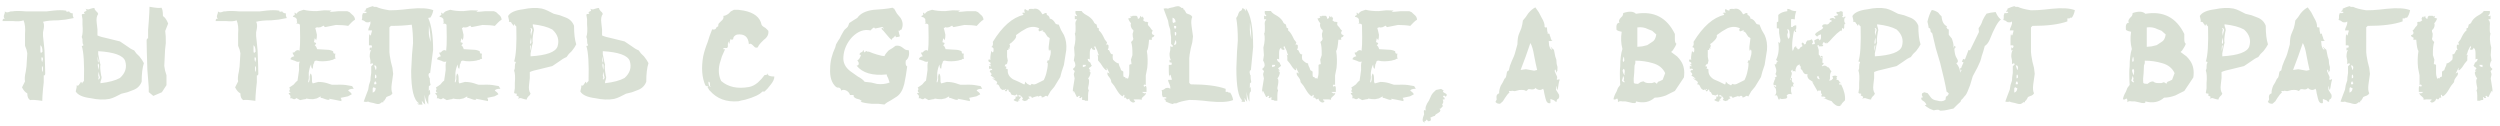 <?xml version="1.0" encoding="UTF-8"?> <svg xmlns="http://www.w3.org/2000/svg" width="219" height="11" viewBox="0 0 219 11" fill="none"> <path d="M5.736 1.717L5.08 1.781C4.51 1.781 4.072 1.824 3.768 1.91C3.854 2.043 3.875 2.24 3.832 2.502L3.768 2.83V3.158L3.832 3.75L3.896 4.406C3.939 5.477 3.961 6.166 3.961 6.475C3.961 6.518 3.939 6.561 3.896 6.604H3.832V7.195L3.768 7.787C3.725 8.268 3.703 8.617 3.703 8.836C3.133 8.75 2.781 8.729 2.648 8.771C2.477 8.682 2.391 8.484 2.391 8.18C2.215 8.094 2.061 7.918 1.928 7.652L2.191 7.131C2.148 6.912 2.17 6.627 2.256 6.275L2.32 5.818L2.391 4.67L2.32 4.342L2.191 4.014V2.965C2.234 2.48 2.191 2.086 2.062 1.781C1.844 1.867 1.537 1.889 1.143 1.846H0.223C0.223 1.67 0.289 1.605 0.422 1.652C0.332 1.562 0.309 1.453 0.352 1.324L0.422 1.125L0.422 0.996C0.508 1.082 0.617 1.104 0.75 1.061L0.943 0.996H1.078C1.34 0.949 1.732 0.949 2.256 0.996H4.096L4.688 0.926C5.125 0.883 5.475 0.883 5.736 0.926H5.801V0.996C5.844 1.039 5.932 1.039 6.064 0.996C6.064 1.082 6.174 1.146 6.393 1.189C6.35 1.279 6.371 1.41 6.457 1.582L5.736 1.717ZM3.539 4.447C3.539 4.58 3.568 4.646 3.627 4.646C3.627 4.58 3.658 4.547 3.721 4.547C3.721 4.227 3.66 4.031 3.539 3.961V4.447ZM3.627 5.033C3.627 5.287 3.658 5.414 3.721 5.414V5.32L3.762 5.221C3.762 5.096 3.748 5.033 3.721 5.033H3.627ZM3.674 5.801L3.674 6.1C3.674 6.225 3.689 6.287 3.721 6.287C3.748 6.225 3.762 6.129 3.762 6C3.762 5.867 3.732 5.801 3.674 5.801ZM8.865 6.633C8.908 6.723 8.908 6.832 8.865 6.961L8.801 7.16V7.289C9.543 7.203 10.111 7.051 10.506 6.832C10.986 6.402 11.139 5.904 10.963 5.338C10.787 4.854 10 4.568 8.602 4.482V4.746L8.666 5.074C8.709 5.336 8.754 5.533 8.801 5.666C8.754 5.795 8.775 6.117 8.865 6.633ZM8.537 3.105C8.713 3.191 9.02 3.279 9.457 3.369L9.979 3.498L10.506 3.627L11.098 4.025C11.316 4.197 11.535 4.328 11.754 4.418L11.947 4.682L12.211 4.939C12.387 5.158 12.518 5.355 12.604 5.531C12.475 5.926 12.41 6.469 12.41 7.16C12.277 7.508 12.035 7.748 11.684 7.881L11.162 8.08L10.635 8.209L10.113 8.473C9.938 8.559 9.762 8.623 9.586 8.666C9.105 8.756 8.559 8.734 7.945 8.602C7.246 8.516 6.809 8.318 6.633 8.01C6.719 7.705 6.74 7.531 6.697 7.488C6.83 7.531 6.918 7.486 6.961 7.354L7.025 7.289L7.09 7.16L7.16 7.225V7.289H7.225V7.225L7.289 7.16L7.354 7.096C7.396 5.572 7.332 4.549 7.16 4.025C7.289 4.025 7.332 3.98 7.289 3.891C7.246 3.848 7.225 3.738 7.225 3.562V3.434L7.16 3.234C7.246 3.016 7.268 2.65 7.225 2.139V1.682L7.16 1.289L7.225 1.225H7.289C7.375 1.225 7.418 1.201 7.418 1.154C7.332 1.111 7.332 1.068 7.418 1.025L7.553 0.961C7.596 0.918 7.574 0.852 7.488 0.762C7.574 0.805 7.66 0.826 7.746 0.826L7.945 0.762C8.078 0.719 8.188 0.697 8.273 0.697C8.273 0.783 8.316 0.871 8.402 0.961L8.537 1.09L8.602 1.225C8.469 1.396 8.426 1.658 8.473 2.01L8.537 2.578V3.105ZM8.613 5.479C8.648 5.416 8.641 5.289 8.59 5.098L8.566 4.939C8.547 5.037 8.547 5.176 8.566 5.355L8.613 5.479ZM8.59 6.902L8.625 6.967C8.703 6.932 8.748 6.869 8.76 6.779C8.717 6.678 8.68 6.51 8.648 6.275L8.602 6.604C8.625 6.65 8.641 6.734 8.648 6.855L8.59 6.902ZM8.607 5.555C8.553 5.617 8.555 5.752 8.613 5.959L8.631 6.129C8.666 6.027 8.68 5.881 8.672 5.689L8.607 5.555ZM14.18 8.08L14.584 7.459V6.592L14.461 6.188L14.391 5.777L14.461 4.348L14.525 3.779C14.533 3.342 14.516 2.986 14.473 2.713L14.73 2.062C14.602 1.734 14.449 1.516 14.273 1.406C14.273 1.027 14.229 0.783 14.139 0.674C14.006 0.725 13.658 0.697 13.096 0.592C13.096 0.865 13.074 1.301 13.031 1.898L12.973 2.631V3.369H12.908C12.865 3.424 12.844 3.479 12.844 3.533C12.844 3.916 12.865 4.773 12.908 6.105L12.973 6.92L13.031 7.658V8.068L13.43 8.402L14.18 8.08ZM24.404 1.717L23.748 1.781C23.178 1.781 22.74 1.824 22.436 1.91C22.521 2.043 22.543 2.24 22.5 2.502L22.436 2.83V3.158L22.5 3.75L22.564 4.406C22.607 5.477 22.629 6.166 22.629 6.475C22.629 6.518 22.607 6.561 22.564 6.604H22.5V7.195L22.436 7.787C22.393 8.268 22.371 8.617 22.371 8.836C21.801 8.75 21.449 8.729 21.316 8.771C21.145 8.682 21.059 8.484 21.059 8.18C20.883 8.094 20.729 7.918 20.596 7.652L20.859 7.131C20.816 6.912 20.838 6.627 20.924 6.275L20.988 5.818L21.059 4.67L20.988 4.342L20.859 4.014V2.965C20.902 2.48 20.859 2.086 20.73 1.781C20.512 1.867 20.205 1.889 19.811 1.846H18.891C18.891 1.67 18.957 1.605 19.09 1.652C19 1.562 18.977 1.453 19.02 1.324L19.09 1.125V0.996C19.176 1.082 19.285 1.104 19.418 1.061L19.611 0.996H19.746C20.008 0.949 20.4 0.949 20.924 0.996H22.764L23.355 0.926C23.793 0.883 24.143 0.883 24.404 0.926H24.469V0.996C24.512 1.039 24.6 1.039 24.732 0.996C24.732 1.082 24.842 1.146 25.061 1.189C25.018 1.279 25.039 1.41 25.125 1.582L24.404 1.717ZM22.207 4.447C22.207 4.58 22.236 4.646 22.295 4.646C22.295 4.58 22.326 4.547 22.389 4.547C22.389 4.227 22.328 4.031 22.207 3.961V4.447ZM22.295 5.033C22.295 5.287 22.326 5.414 22.389 5.414V5.32L22.43 5.221C22.43 5.096 22.416 5.033 22.389 5.033H22.295ZM22.342 5.801V6.1C22.342 6.225 22.357 6.287 22.389 6.287C22.416 6.225 22.43 6.129 22.43 6C22.43 5.867 22.4 5.801 22.342 5.801ZM28.09 8.443L27.756 8.619L27.422 8.689C27.199 8.693 27 8.674 26.824 8.631C26.824 8.674 26.758 8.697 26.625 8.701L26.291 8.771C26.021 8.615 25.908 8.559 25.951 8.602C25.865 8.691 25.775 8.715 25.682 8.672L25.553 8.607H25.412C25.459 8.518 25.459 8.428 25.412 8.338L25.342 8.273L25.277 8.145L25.482 8.139C25.389 8.096 25.342 8.029 25.342 7.939L25.406 7.805L25.336 7.67L25.541 7.535L25.734 7.4C25.867 7.225 25.977 7.113 26.062 7.066L26.133 6.598L26.197 6.129L26.191 5.725C26.191 5.592 26.213 5.48 26.256 5.391C26.115 5.438 25.979 5.418 25.846 5.332L25.641 5.262L25.447 5.197C25.443 5.068 25.553 4.979 25.775 4.928L25.705 4.793C25.658 4.75 25.635 4.684 25.635 4.594H25.77L25.904 4.459C26.037 4.369 26.148 4.367 26.238 4.453C26.277 4.145 26.295 3.75 26.291 3.27L26.273 2.197C26.273 2.107 26.162 2.062 25.939 2.062C26.029 2.02 26.051 1.953 26.004 1.863L25.998 1.664L25.869 1.535L25.664 1.465V1.4L25.799 1.33C25.842 1.24 25.842 1.197 25.799 1.201C25.795 1.107 25.816 1.082 25.863 1.125L25.928 1.195H25.992C25.992 1.148 26.061 1.08 26.197 0.99L26.396 0.92L26.596 0.855C26.912 0.938 27.293 0.977 27.738 0.973L28.406 0.902L29.039 0.92L28.875 1.043C29.094 1.035 29.34 1.016 29.613 0.984L30.416 0.979L30.621 1.066L30.826 1.26C31.006 1.393 31.096 1.549 31.096 1.729C31.006 1.771 30.896 1.859 30.768 1.992L30.504 2.268C30.234 2.217 29.875 2.189 29.426 2.186L28.488 2.373C28.445 2.373 28.4 2.33 28.354 2.244L28.09 2.379C27.953 2.418 27.842 2.418 27.756 2.379L27.686 2.443H27.615L27.686 2.713L27.762 3.047C27.766 3.227 27.744 3.385 27.697 3.521L27.574 3.346L27.498 3.703H27.568L27.633 3.768V3.703L27.697 3.832L27.633 3.902L27.568 3.973C27.658 4.016 27.729 4.127 27.779 4.307L28.172 4.33L28.664 4.359C28.832 4.359 29.004 4.402 29.18 4.488C29.184 4.668 29.252 4.736 29.385 4.693C29.342 4.822 29.344 4.977 29.391 5.156H29.262L29.191 5.227L28.893 5.297H28.957C28.445 5.391 28.029 5.395 27.709 5.309C27.58 5.312 27.516 5.379 27.516 5.508L27.445 5.648L27.393 6.018C27.303 6.018 27.256 5.895 27.252 5.648C27.154 5.824 27.086 6.07 27.047 6.387L27.053 6.855L26.994 7.189C27.041 7.271 27.086 7.189 27.129 6.943L27.123 6.691L27.193 6.439C27.283 6.479 27.328 6.623 27.328 6.873L27.334 7.184L27.398 7.307L27.879 7.178C28.145 7.174 28.412 7.213 28.682 7.295L28.887 7.365L29.08 7.424L29.824 7.418C30.09 7.414 30.43 7.455 30.844 7.541L30.99 7.775C30.693 7.779 30.531 7.836 30.504 7.945C30.688 8.066 30.791 8.172 30.814 8.262L30.48 8.438L29.836 8.572L29.906 8.701V8.859C29.727 8.816 29.525 8.775 29.303 8.736L28.834 8.648C28.834 8.695 28.857 8.717 28.904 8.713C28.811 8.76 28.697 8.758 28.564 8.707L28.359 8.637C28.273 8.594 28.184 8.572 28.09 8.572V8.443ZM32.648 8.109C32.824 8.062 32.912 7.93 32.912 7.711C32.822 7.711 32.777 7.689 32.777 7.646C32.691 7.646 32.648 7.691 32.648 7.781V8.109ZM32.912 7.383C32.955 7.383 32.977 7.34 32.977 7.254L32.912 7.189V7.125C32.822 7.125 32.777 7.211 32.777 7.383H32.912ZM32.848 6.861C32.934 6.861 32.977 6.816 32.977 6.727C32.977 6.641 32.955 6.576 32.912 6.533C32.869 6.533 32.848 6.576 32.848 6.662V6.861ZM32.912 6.141C32.955 6.094 32.977 6.006 32.977 5.877C32.934 5.744 32.867 5.699 32.777 5.742L32.848 5.941L32.912 6.141ZM37.565 2.848C37.565 3.043 37.617 3.322 37.723 3.686C37.723 3.178 37.672 2.695 37.57 2.238C37.566 2.453 37.565 2.656 37.565 2.848ZM36.07 2.162C35.539 2.232 34.93 2.268 34.242 2.268L34.178 2.332L34.113 2.396V4.564C34.113 4.693 34.156 4.977 34.242 5.414L34.377 5.941L34.441 6.469L34.377 6.926L34.312 7.383C34.266 7.734 34.287 7.998 34.377 8.174C34.334 8.26 34.268 8.324 34.178 8.367L33.984 8.438L33.85 8.502L33.785 8.631L33.656 8.83H33.586V8.959H33.434L33.369 9.023L33.24 9.094C33.15 9.137 32.975 9.113 32.713 9.023C32.451 8.98 32.299 8.938 32.256 8.895C32.123 8.938 31.992 8.938 31.863 8.895L32.057 8.367L32.256 7.846L32.32 7.453L32.449 7.055C32.449 6.883 32.473 6.664 32.52 6.398V5.812L32.584 5.742L32.648 5.678C32.691 5.678 32.691 5.635 32.648 5.549H32.584L32.449 5.613V5.285L32.385 4.957C32.385 4.695 32.43 4.498 32.52 4.365L32.385 4.424V4.236L32.449 4.102V4.172L32.52 4.236C32.52 4.193 32.541 4.148 32.584 4.102C32.584 4.016 32.562 3.973 32.52 3.973H32.32V3.381C32.32 3.162 32.342 3.01 32.385 2.924V3.053L32.449 3.117L32.52 2.988V2.924C32.562 2.834 32.584 2.746 32.584 2.66H32.256C32.256 2.574 32.299 2.443 32.385 2.268L32.449 2.068V1.875C32.363 1.961 32.232 1.982 32.057 1.939L31.863 1.805L31.664 1.74C31.707 1.74 31.729 1.676 31.729 1.547V1.348L31.793 1.148H31.992C32.035 1.148 32.078 1.127 32.121 1.084C32.121 1.041 32.078 1.02 31.992 1.02H31.928V0.955C32.014 0.955 32.057 0.889 32.057 0.756C32.147 0.713 32.256 0.668 32.385 0.621L32.648 0.539L32.777 0.604H32.977C33.195 0.717 33.574 0.816 34.113 0.902C34.508 0.902 34.902 0.881 35.297 0.838L35.883 0.773C36.828 0.676 37.52 0.715 37.957 0.891C37.91 1.152 37.822 1.371 37.693 1.547H37.559L37.518 1.588C37.799 2.221 37.94 3.148 37.94 4.371L37.688 6.34C37.688 6.359 37.685 6.381 37.682 6.404L37.582 6.41L37.535 6.568L37.594 6.814L37.641 6.809C37.641 7.055 37.668 7.266 37.723 7.441L37.57 7.553L37.559 7.969L37.658 7.857C37.662 7.994 37.672 8.123 37.688 8.244C37.574 8.295 37.518 8.426 37.518 8.637V9.152C37.365 8.961 37.256 8.676 37.19 8.297C37.19 8.539 37.209 8.828 37.248 9.164C37.147 9.086 37.045 8.969 36.943 8.812C36.963 8.969 36.986 9.086 37.014 9.164H36.697C36.58 9.121 36.522 9.078 36.522 9.035L36.615 9.1L36.697 9.035C36.244 8.77 36.018 7.828 36.018 6.211L36.094 4.77L36.182 3.785C36.182 3.16 36.145 2.619 36.07 2.162ZM40.934 8.443L40.6 8.619L40.266 8.689C40.043 8.693 39.844 8.674 39.668 8.631C39.668 8.674 39.602 8.697 39.469 8.701L39.135 8.771C38.865 8.615 38.752 8.559 38.795 8.602C38.709 8.691 38.619 8.715 38.525 8.672L38.397 8.607H38.256C38.303 8.518 38.303 8.428 38.256 8.338L38.185 8.273L38.121 8.145L38.326 8.139C38.232 8.096 38.185 8.029 38.185 7.939L38.25 7.805L38.18 7.67L38.385 7.535L38.578 7.4C38.711 7.225 38.82 7.113 38.906 7.066L38.977 6.598L39.041 6.129L39.035 5.725C39.035 5.592 39.057 5.48 39.1 5.391C38.959 5.438 38.822 5.418 38.69 5.332L38.484 5.262L38.291 5.197C38.287 5.068 38.397 4.979 38.619 4.928L38.549 4.793C38.502 4.75 38.478 4.684 38.478 4.594H38.613L38.748 4.459C38.881 4.369 38.992 4.367 39.082 4.453C39.121 4.145 39.139 3.75 39.135 3.27L39.117 2.197C39.117 2.107 39.006 2.062 38.783 2.062C38.873 2.02 38.895 1.953 38.848 1.863L38.842 1.664L38.713 1.535L38.508 1.465V1.4L38.643 1.33C38.685 1.24 38.685 1.197 38.643 1.201C38.639 1.107 38.66 1.082 38.707 1.125L38.772 1.195H38.836C38.836 1.148 38.904 1.08 39.041 0.99L39.24 0.92L39.44 0.855C39.756 0.938 40.137 0.977 40.582 0.973L41.25 0.902L41.883 0.92L41.719 1.043C41.938 1.035 42.184 1.016 42.457 0.984L43.26 0.979L43.465 1.066L43.67 1.26C43.85 1.393 43.94 1.549 43.94 1.729C43.85 1.771 43.74 1.859 43.611 1.992L43.348 2.268C43.078 2.217 42.719 2.189 42.27 2.186L41.332 2.373C41.289 2.373 41.244 2.33 41.197 2.244L40.934 2.379C40.797 2.418 40.685 2.418 40.6 2.379L40.529 2.443H40.459L40.529 2.713L40.605 3.047C40.609 3.227 40.588 3.385 40.541 3.521L40.418 3.346L40.342 3.703H40.412L40.477 3.768V3.703L40.541 3.832L40.477 3.902L40.412 3.973C40.502 4.016 40.572 4.127 40.623 4.307L41.016 4.33L41.508 4.359C41.676 4.359 41.848 4.402 42.023 4.488C42.027 4.668 42.096 4.736 42.228 4.693C42.185 4.822 42.188 4.977 42.234 5.156H42.105L42.035 5.227L41.736 5.297H41.801C41.289 5.391 40.873 5.395 40.553 5.309C40.424 5.312 40.359 5.379 40.359 5.508L40.289 5.648L40.236 6.018C40.147 6.018 40.1 5.895 40.096 5.648C39.998 5.824 39.93 6.07 39.891 6.387L39.897 6.855L39.838 7.189C39.885 7.271 39.93 7.189 39.973 6.943L39.967 6.691L40.037 6.439C40.127 6.479 40.172 6.623 40.172 6.873L40.178 7.184L40.242 7.307L40.723 7.178C40.988 7.174 41.256 7.213 41.525 7.295L41.73 7.365L41.924 7.424L42.668 7.418C42.934 7.414 43.273 7.455 43.688 7.541L43.834 7.775C43.537 7.779 43.375 7.836 43.348 7.945C43.531 8.066 43.635 8.172 43.658 8.262L43.324 8.438L42.68 8.572L42.75 8.701V8.859C42.57 8.816 42.369 8.775 42.147 8.736L41.678 8.648C41.678 8.695 41.701 8.717 41.748 8.713C41.654 8.76 41.541 8.758 41.408 8.707L41.203 8.637C41.117 8.594 41.027 8.572 40.934 8.572V8.443ZM46.74 2.783C46.65 3.299 46.629 3.621 46.676 3.75C46.629 3.883 46.584 4.08 46.541 4.342L46.477 4.67V4.934C47.875 4.848 48.662 4.562 48.838 4.078C49.014 3.512 48.861 3.014 48.381 2.584C47.986 2.365 47.418 2.213 46.676 2.127V2.256L46.74 2.455C46.783 2.584 46.783 2.693 46.74 2.783ZM46.412 6.838L46.348 7.406C46.301 7.758 46.344 8.02 46.477 8.191L46.412 8.326L46.277 8.455C46.191 8.545 46.148 8.633 46.148 8.719C46.062 8.719 45.953 8.697 45.82 8.654L45.621 8.59C45.535 8.59 45.449 8.611 45.363 8.654C45.449 8.564 45.471 8.498 45.428 8.455L45.293 8.391C45.207 8.348 45.207 8.305 45.293 8.262C45.293 8.215 45.25 8.191 45.164 8.191H45.1L45.035 8.127L45.1 7.734V7.277C45.143 6.766 45.121 6.4 45.035 6.182L45.1 5.982V5.854C45.1 5.678 45.121 5.568 45.164 5.525C45.207 5.436 45.164 5.391 45.035 5.391C45.207 4.867 45.272 3.844 45.228 2.32L45.164 2.256L45.1 2.191V2.127H45.035V2.191L44.965 2.256L44.9 2.127L44.836 2.062C44.793 1.93 44.705 1.885 44.572 1.928C44.615 1.885 44.594 1.711 44.508 1.406C44.684 1.098 45.121 0.9 45.82 0.814C46.434 0.682 46.98 0.66 47.461 0.75C47.637 0.793 47.812 0.857 47.988 0.943L48.51 1.207L49.037 1.336L49.559 1.535C49.91 1.668 50.152 1.908 50.285 2.256C50.285 2.947 50.35 3.49 50.478 3.885C50.393 4.061 50.262 4.258 50.086 4.477L49.822 4.734L49.629 4.998C49.41 5.088 49.191 5.219 48.973 5.391L48.381 5.789L47.853 5.918L47.332 6.047C46.895 6.137 46.588 6.225 46.412 6.311V6.838ZM46.488 3.938L46.441 4.061C46.422 4.24 46.422 4.379 46.441 4.477L46.465 4.318C46.516 4.127 46.523 4 46.488 3.938ZM46.523 2.561C46.516 2.682 46.5 2.766 46.477 2.812L46.523 3.141C46.555 2.906 46.592 2.738 46.635 2.637C46.623 2.547 46.578 2.484 46.5 2.449L46.465 2.514L46.523 2.561ZM46.482 3.861L46.547 3.727C46.555 3.535 46.541 3.389 46.506 3.287L46.488 3.457C46.43 3.664 46.428 3.799 46.482 3.861ZM53.068 6.633C53.111 6.723 53.111 6.832 53.068 6.961L53.004 7.16V7.289C53.746 7.203 54.315 7.051 54.709 6.832C55.19 6.402 55.342 5.904 55.166 5.338C54.99 4.854 54.203 4.568 52.805 4.482V4.746L52.869 5.074C52.912 5.336 52.957 5.533 53.004 5.666C52.957 5.795 52.978 6.117 53.068 6.633ZM52.74 3.105C52.916 3.191 53.223 3.279 53.66 3.369L54.182 3.498L54.709 3.627L55.301 4.025C55.52 4.197 55.738 4.328 55.957 4.418L56.15 4.682L56.414 4.939C56.59 5.158 56.721 5.355 56.807 5.531C56.678 5.926 56.613 6.469 56.613 7.16C56.48 7.508 56.238 7.748 55.887 7.881L55.365 8.08L54.838 8.209L54.316 8.473C54.141 8.559 53.965 8.623 53.789 8.666C53.309 8.756 52.762 8.734 52.148 8.602C51.449 8.516 51.012 8.318 50.836 8.01C50.922 7.705 50.943 7.531 50.9 7.488C51.033 7.531 51.121 7.486 51.164 7.354L51.228 7.289L51.293 7.16L51.363 7.225V7.289H51.428V7.225L51.492 7.16L51.557 7.096C51.6 5.572 51.535 4.549 51.363 4.025C51.492 4.025 51.535 3.98 51.492 3.891C51.449 3.848 51.428 3.738 51.428 3.562V3.434L51.363 3.234C51.449 3.016 51.471 2.65 51.428 2.139V1.682L51.363 1.289L51.428 1.225H51.492C51.578 1.225 51.621 1.201 51.621 1.154C51.535 1.111 51.535 1.068 51.621 1.025L51.756 0.961C51.799 0.918 51.777 0.852 51.691 0.762C51.777 0.805 51.863 0.826 51.949 0.826L52.148 0.762C52.281 0.719 52.391 0.697 52.477 0.697C52.477 0.783 52.52 0.871 52.605 0.961L52.74 1.09L52.805 1.225C52.672 1.396 52.629 1.658 52.676 2.01L52.74 2.578V3.105ZM52.816 5.479C52.852 5.416 52.844 5.289 52.793 5.098L52.77 4.939C52.75 5.037 52.75 5.176 52.77 5.355L52.816 5.479ZM52.793 6.902L52.828 6.967C52.906 6.932 52.951 6.869 52.963 6.779C52.92 6.678 52.883 6.51 52.852 6.275L52.805 6.604C52.828 6.65 52.844 6.734 52.852 6.855L52.793 6.902ZM52.81 5.555C52.756 5.617 52.758 5.752 52.816 5.959L52.834 6.129C52.869 6.027 52.883 5.881 52.875 5.689L52.81 5.555ZM62.057 7.16C62.057 7.426 62.123 7.58 62.256 7.623L62.191 7.488V7.359C62.191 7.227 62.147 7.16 62.057 7.16ZM66.978 6.574C67.154 6.574 67.242 6.529 67.242 6.439L67.307 6.504H67.242C67.285 6.637 67.482 6.703 67.834 6.703C67.834 6.922 67.725 7.162 67.506 7.424L67.242 7.752L66.978 8.016H66.785C66.566 8.277 66.062 8.518 65.273 8.736L64.945 8.801L64.682 8.871C63.631 8.957 62.801 8.65 62.191 7.951L62.121 7.887L62.057 7.752C61.971 7.709 61.971 7.645 62.057 7.559H61.928L61.793 7.488C61.488 6.789 61.424 5.938 61.6 4.934C61.685 4.539 61.816 4.123 61.992 3.686C62.078 3.377 62.209 3.004 62.385 2.566C62.518 2.613 62.627 2.592 62.713 2.502L62.777 2.373L62.912 2.309C62.912 2.176 62.934 2.088 62.977 2.045L63.176 1.846C63.348 1.717 63.412 1.564 63.369 1.389C63.502 1.389 63.656 1.322 63.832 1.189L64.025 0.996L64.289 0.861H64.682L65.144 0.926C66.062 1.102 66.586 1.518 66.715 2.174C66.762 2.264 66.871 2.352 67.043 2.438L67.178 2.566L67.307 2.701C67.35 3.006 67.219 3.268 66.914 3.486L66.65 3.75C66.522 3.883 66.434 4.014 66.387 4.143C66.301 4.186 66.215 4.186 66.129 4.143L65.93 3.949C65.797 3.816 65.688 3.793 65.602 3.879C65.559 3.223 65.209 2.939 64.553 3.029C64.334 3.115 64.225 3.246 64.225 3.422C64.182 3.465 64.137 3.486 64.09 3.486L64.025 3.422L63.961 3.486C63.961 3.619 63.94 3.729 63.897 3.814C63.853 3.814 63.832 3.793 63.832 3.75L63.897 3.686V3.621C63.807 3.664 63.762 3.75 63.762 3.879V4.078L63.697 4.207H63.369C63.369 4.297 63.391 4.342 63.434 4.342L63.504 4.277V4.342L63.24 4.934L63.041 5.59C62.912 6.156 62.957 6.658 63.176 7.096C63.785 7.623 64.594 7.799 65.602 7.623C65.863 7.58 66.125 7.449 66.387 7.23L66.715 6.902L66.978 6.574ZM75.293 4.781C75.293 4.699 75.336 4.637 75.422 4.594L75.551 4.529L75.615 4.4C75.654 4.4 75.674 4.422 75.674 4.465V4.529L75.744 4.594L75.809 4.529L75.873 4.465L75.996 4.529H76.131L76.453 4.658L76.834 4.781C77.135 4.871 77.35 4.916 77.478 4.916C77.522 4.787 77.65 4.615 77.865 4.4L78.188 4.207L78.445 4.014C78.66 3.971 78.853 4.014 79.025 4.143L79.283 4.336C79.365 4.379 79.473 4.4 79.606 4.4C79.648 4.572 79.648 4.744 79.606 4.916C79.559 5.088 79.473 5.217 79.348 5.303C79.305 5.6 79.346 5.771 79.471 5.818L79.348 6.65L79.213 7.354C79.088 7.873 78.873 8.24 78.568 8.455L78.059 8.777C77.805 8.902 77.611 9.029 77.478 9.158L76.963 9.094H76.389C75.912 9.055 75.568 8.99 75.357 8.9H75.422L75.486 8.836L75.293 8.713L75.035 8.643C74.82 8.557 74.736 8.449 74.783 8.32H74.461C74.414 8.152 74.307 8.023 74.139 7.934C73.967 7.852 73.814 7.852 73.682 7.934C73.682 7.809 73.619 7.723 73.494 7.676H73.365L73.236 7.617C72.85 7.273 72.678 6.736 72.721 6.006C72.721 5.404 72.871 4.783 73.172 4.143L73.236 3.891L73.424 3.568L73.559 3.369L73.682 3.111C73.857 2.771 73.986 2.578 74.068 2.531L74.203 2.408L74.262 2.344L74.326 2.209L74.391 2.021L74.783 1.764L75.1 1.57C75.357 1.188 75.83 0.951 76.518 0.861L77.356 0.797C77.738 0.758 78.016 0.717 78.188 0.674L78.252 0.738H78.316L78.568 1.184L78.891 1.57C79.106 1.914 79.129 2.258 78.961 2.602H78.891L78.832 2.666C78.789 2.709 78.746 2.709 78.703 2.666C78.746 2.881 78.789 3.051 78.832 3.176C78.746 3.223 78.658 3.246 78.568 3.246C78.486 3.289 78.445 3.244 78.445 3.111L78.381 3.176L78.252 3.311C78.166 3.35 78.123 3.412 78.123 3.498C77.994 3.412 77.846 3.262 77.678 3.047L77.414 2.73L77.221 2.531C77.221 2.449 77.266 2.43 77.356 2.473L77.414 2.602C77.414 2.387 77.309 2.322 77.098 2.408L76.775 2.473C76.686 2.512 76.619 2.49 76.576 2.408C76.537 2.408 76.475 2.449 76.389 2.531L76.318 2.602L76.254 2.666C75.699 2.537 75.164 2.73 74.648 3.246C74.18 3.758 73.924 4.336 73.881 4.98C73.838 5.492 74.053 5.92 74.525 6.264L75.164 6.715C75.422 6.844 75.615 6.994 75.744 7.166L76.318 7.23L76.834 7.354C77.221 7.4 77.586 7.359 77.93 7.23L77.865 7.037L77.801 6.844C77.719 6.715 77.678 6.607 77.678 6.521C76.432 6.65 75.551 6.393 75.035 5.748C75.164 5.748 75.228 5.686 75.228 5.561C75.228 5.471 75.186 5.385 75.1 5.303C75.228 5.217 75.314 5.109 75.357 4.98C75.443 4.848 75.422 4.781 75.293 4.781ZM83.144 8.443L82.811 8.619L82.477 8.689C82.254 8.693 82.055 8.674 81.879 8.631C81.879 8.674 81.812 8.697 81.68 8.701L81.346 8.771C81.076 8.615 80.963 8.559 81.006 8.602C80.92 8.691 80.83 8.715 80.736 8.672L80.607 8.607H80.467C80.514 8.518 80.514 8.428 80.467 8.338L80.397 8.273L80.332 8.145L80.537 8.139C80.443 8.096 80.397 8.029 80.397 7.939L80.461 7.805L80.391 7.67L80.596 7.535L80.789 7.4C80.922 7.225 81.031 7.113 81.117 7.066L81.188 6.598L81.252 6.129L81.246 5.725C81.246 5.592 81.268 5.48 81.311 5.391C81.17 5.438 81.033 5.418 80.9 5.332L80.695 5.262L80.502 5.197C80.498 5.068 80.607 4.979 80.83 4.928L80.76 4.793C80.713 4.75 80.689 4.684 80.689 4.594H80.824L80.959 4.459C81.092 4.369 81.203 4.367 81.293 4.453C81.332 4.145 81.35 3.75 81.346 3.27L81.328 2.197C81.328 2.107 81.217 2.062 80.994 2.062C81.084 2.02 81.106 1.953 81.059 1.863L81.053 1.664L80.924 1.535L80.719 1.465V1.4L80.853 1.33C80.897 1.24 80.897 1.197 80.853 1.201C80.85 1.107 80.871 1.082 80.918 1.125L80.982 1.195H81.047C81.047 1.148 81.115 1.08 81.252 0.99L81.451 0.92L81.65 0.855C81.967 0.938 82.348 0.977 82.793 0.973L83.461 0.902L84.094 0.92L83.93 1.043C84.148 1.035 84.394 1.016 84.668 0.984L85.471 0.979L85.676 1.066L85.881 1.26C86.061 1.393 86.15 1.549 86.15 1.729C86.061 1.771 85.951 1.859 85.822 1.992L85.559 2.268C85.289 2.217 84.93 2.189 84.481 2.186L83.543 2.373C83.5 2.373 83.455 2.33 83.408 2.244L83.144 2.379C83.008 2.418 82.897 2.418 82.811 2.379L82.74 2.443H82.67L82.74 2.713L82.816 3.047C82.82 3.227 82.799 3.385 82.752 3.521L82.629 3.346L82.553 3.703H82.623L82.688 3.768V3.703L82.752 3.832L82.688 3.902L82.623 3.973C82.713 4.016 82.783 4.127 82.834 4.307L83.227 4.33L83.719 4.359C83.887 4.359 84.059 4.402 84.234 4.488C84.238 4.668 84.307 4.736 84.439 4.693C84.397 4.822 84.398 4.977 84.445 5.156H84.316L84.246 5.227L83.947 5.297H84.012C83.5 5.391 83.084 5.395 82.764 5.309C82.635 5.312 82.57 5.379 82.57 5.508L82.5 5.648L82.447 6.018C82.357 6.018 82.311 5.895 82.307 5.648C82.209 5.824 82.141 6.07 82.102 6.387L82.107 6.855L82.049 7.189C82.096 7.271 82.141 7.189 82.184 6.943L82.178 6.691L82.248 6.439C82.338 6.479 82.383 6.623 82.383 6.873L82.389 7.184L82.453 7.307L82.934 7.178C83.199 7.174 83.467 7.213 83.736 7.295L83.941 7.365L84.135 7.424L84.879 7.418C85.144 7.414 85.484 7.455 85.898 7.541L86.045 7.775C85.748 7.779 85.586 7.836 85.559 7.945C85.742 8.066 85.846 8.172 85.869 8.262L85.535 8.438L84.891 8.572L84.961 8.701V8.859C84.781 8.816 84.58 8.775 84.357 8.736L83.889 8.648C83.889 8.695 83.912 8.717 83.959 8.713C83.865 8.76 83.752 8.758 83.619 8.707L83.414 8.637C83.328 8.594 83.238 8.572 83.144 8.572V8.443ZM86.906 6.82L87.035 6.885L87.17 6.949C87.08 6.816 86.949 6.707 86.777 6.621C86.906 6.535 86.883 6.426 86.707 6.293C86.707 6.207 86.731 6.164 86.777 6.164C86.82 6.117 86.863 6.117 86.906 6.164C86.949 6.031 86.861 5.986 86.643 6.029V5.766L86.777 5.836V5.701H86.643L86.707 5.637H86.777V5.508L86.707 5.438H86.643C86.6 5.395 86.578 5.33 86.578 5.244C86.621 5.201 86.688 5.201 86.777 5.244C86.731 5.154 86.752 4.891 86.842 4.453C86.885 4.543 86.928 4.588 86.971 4.588C87.014 4.545 87.035 4.5 87.035 4.453V4.26C86.992 4.17 86.928 4.125 86.842 4.125C86.971 4.039 87.014 3.887 86.971 3.668C87.803 2.312 88.699 1.525 89.66 1.307L89.596 1.172H89.531C89.531 1.129 89.574 1.107 89.66 1.107H89.795C89.705 0.979 89.705 0.869 89.795 0.779L89.859 0.844L89.988 0.914H90.123V0.844C90.123 0.801 90.166 0.779 90.252 0.779H90.451C90.58 0.822 90.602 0.822 90.516 0.779C90.691 0.736 90.844 0.758 90.973 0.844C91.106 0.934 91.215 1.066 91.301 1.242H91.371L91.5 1.172C91.543 1.129 91.609 1.129 91.699 1.172V1.307L91.828 1.371C91.914 1.457 91.957 1.545 91.957 1.635C92.09 1.635 92.223 1.723 92.356 1.898L92.484 2.092C92.57 2.135 92.658 2.156 92.748 2.156L92.941 2.619L93.205 3.076C93.381 3.471 93.447 3.908 93.404 4.389C93.361 4.65 93.293 5.084 93.199 5.689L93 6.281L92.877 6.75C92.748 6.969 92.574 7.254 92.356 7.605L92.027 7.998L91.764 8.461C91.674 8.371 91.586 8.371 91.5 8.461L91.371 8.525H91.236C91.279 8.436 91.236 8.391 91.107 8.391L90.973 8.461C90.93 8.461 90.887 8.438 90.844 8.391C90.844 8.438 90.801 8.461 90.715 8.461L90.516 8.525L90.387 8.59C90.387 8.457 90.299 8.414 90.123 8.461C90.08 8.461 90.08 8.482 90.123 8.525L90.188 8.59V8.654H90.059L90 8.777L89.777 8.859L89.596 8.795L89.531 8.73L89.596 8.654V8.59C89.561 8.535 89.522 8.486 89.478 8.443L89.332 8.326C89.289 8.369 89.246 8.369 89.203 8.326C89.203 8.369 89.225 8.414 89.268 8.461H89.467L89.332 8.654L89.203 8.789C89.203 8.832 89.225 8.832 89.268 8.789L89.402 8.73L89.139 8.918L88.939 8.854L88.811 8.789V8.719L88.939 8.654C88.982 8.568 88.982 8.504 88.939 8.461H89.074C89.16 8.461 89.16 8.395 89.074 8.262L88.922 8.367L88.611 8.297L88.482 8.062C88.393 8.062 88.348 7.998 88.348 7.869C88.262 7.826 88.219 7.848 88.219 7.934L88.154 7.998H88.09C88 7.912 88.022 7.869 88.154 7.869C88.154 7.826 88.133 7.805 88.09 7.805L88.019 7.869C87.977 7.912 87.955 7.891 87.955 7.805C87.912 7.934 87.803 7.91 87.627 7.734L87.498 7.477C87.408 7.387 87.342 7.363 87.299 7.406V7.342C87.389 7.256 87.367 7.168 87.234 7.078L87.035 6.949L86.906 6.82ZM91.301 2.748C91.391 2.725 91.414 2.703 91.371 2.684C91.371 2.641 91.262 2.662 91.043 2.748C90.953 2.662 90.953 2.574 91.043 2.484C90.691 2.312 90.318 2.312 89.924 2.484L89.467 2.748L89.004 3.076C89.051 3.209 88.986 3.363 88.811 3.539L88.611 3.732L88.418 3.867C88.461 3.91 88.482 3.975 88.482 4.061L88.418 4.125L88.482 4.26C88.35 4.217 88.305 4.238 88.348 4.324C88.348 4.367 88.305 4.389 88.219 4.389V4.98L88.283 5.309L88.219 5.572L88.154 5.637H88.09C88.043 5.68 88.019 5.746 88.019 5.836C88.109 5.789 88.154 5.811 88.154 5.9C88.154 5.943 88.133 5.986 88.09 6.029H88.219L88.283 6.094C88.24 6.445 88.394 6.73 88.746 6.949L89.203 7.148L89.731 7.406L89.795 7.277V7.148L89.988 7.342L90.252 7.477L90.316 7.406L90.387 7.342C90.516 7.432 90.689 7.41 90.908 7.277L91.172 7.148L91.436 7.014C91.564 6.752 91.652 6.49 91.699 6.229C91.785 5.877 91.807 5.592 91.764 5.373V5.508H91.699L91.764 5.309C91.807 5.266 91.85 5.266 91.893 5.309L91.957 5.045L92.027 4.781C92.07 4.52 92.047 4.367 91.957 4.324V4.389L91.893 4.453C91.85 4.324 91.85 4.129 91.893 3.867L91.957 3.34L91.764 3.211L91.629 3.012C91.543 2.836 91.434 2.748 91.301 2.748ZM94.857 5.883L95.051 5.818C95.098 5.818 95.121 5.773 95.121 5.684H94.857V5.883ZM99.674 1.646C99.807 1.646 99.873 1.559 99.873 1.383L99.938 1.447L100.002 1.512H100.066L100.002 1.447H100.066L100.137 1.512L100.201 1.646L100.137 1.775C100.18 1.818 100.244 1.863 100.33 1.91H100.465L100.594 1.975C100.508 2.104 100.551 2.234 100.723 2.367L100.857 2.566L100.986 2.695C100.9 2.781 100.879 2.869 100.922 2.959C100.922 3.002 100.988 3.045 101.121 3.088C101.121 3.131 101.098 3.176 101.051 3.223L100.922 3.287C100.879 3.287 100.879 3.352 100.922 3.48H100.658C100.615 4.051 100.551 4.379 100.465 4.465C100.543 4.93 100.555 5.424 100.5 5.947L100.371 6.604V7.459C100.281 7.369 100.215 7.391 100.172 7.523L100.236 7.588H100.301V7.523C100.391 7.523 100.436 7.59 100.436 7.723V8.051H100.043C100.086 8.094 100.15 8.137 100.236 8.18C100.326 8.18 100.371 8.158 100.371 8.115C100.414 8.201 100.348 8.311 100.172 8.443L100.043 8.572C99.996 8.662 99.996 8.729 100.043 8.771C99.996 8.729 99.908 8.707 99.779 8.707H99.316C99.316 8.793 99.361 8.836 99.451 8.836C99.408 8.969 99.32 9.012 99.188 8.965C99.012 8.879 98.924 8.77 98.924 8.637C98.838 8.684 98.773 8.707 98.731 8.707L98.66 8.637C98.66 8.551 98.596 8.529 98.467 8.572C98.51 8.396 98.51 8.309 98.467 8.309H98.402V8.379L98.332 8.443C98.16 8.354 97.986 8.156 97.811 7.852L97.611 7.523L97.348 7.195C97.348 7.109 97.326 7.021 97.283 6.932L97.154 6.738C97.022 6.605 96.977 6.473 97.019 6.34L97.154 6.41L97.219 6.475L97.09 6.211L96.955 5.947C96.912 5.947 96.912 5.969 96.955 6.012V6.146C96.912 6.189 96.803 6.102 96.627 5.883C96.498 5.664 96.352 5.467 96.188 5.291V5.027C96.188 4.941 96.166 4.855 96.123 4.77L96.188 4.834H96.258C96.211 4.744 96.166 4.613 96.123 4.441L95.93 4.043C95.883 4.043 95.859 4.088 95.859 4.178L95.93 4.242V4.371C95.711 4.371 95.623 4.307 95.666 4.178C95.533 4.221 95.467 4.373 95.467 4.635V5.227L95.402 5.162H95.273L95.338 5.355L95.514 5.49C95.557 5.619 95.6 5.707 95.643 5.754L95.514 5.883C95.471 5.883 95.426 5.926 95.379 6.012L95.514 6.146C95.514 6.189 95.469 6.211 95.379 6.211C95.512 6.254 95.557 6.342 95.514 6.475C95.471 6.65 95.404 6.781 95.314 6.867C95.404 6.91 95.426 7.08 95.379 7.377L95.314 7.705C95.314 7.795 95.336 7.861 95.379 7.904C95.336 8.033 95.314 8.186 95.314 8.361V8.824H95.051C95.051 8.777 94.965 8.754 94.793 8.754V8.496H94.723V8.561C94.68 8.604 94.615 8.604 94.529 8.561C94.572 8.518 94.594 8.473 94.594 8.426C94.551 8.383 94.508 8.383 94.465 8.426L94.394 8.496H94.33L94.201 8.232L94.066 7.969L94.002 8.033L94.066 8.098C93.981 8.098 93.959 7.967 94.002 7.705L94.066 7.312L94.137 6.867L94.066 6.539C94.066 6.453 94.09 6.365 94.137 6.275V6.211L94.066 6.146L94.002 6.082V6.012C94.092 5.969 94.158 5.883 94.201 5.754C94.201 5.578 94.156 5.43 94.066 5.309L94.137 4.834L94.09 4.178C94.223 3.65 94.244 3.234 94.154 2.93C94.197 2.887 94.219 2.799 94.219 2.666V2.273C94.176 1.969 94.221 1.793 94.353 1.746L94.289 1.682H94.154V1.354C94.244 1.443 94.311 1.443 94.353 1.354C94.221 1.268 94.176 1.137 94.219 0.961H94.746C94.789 1.047 94.877 1.135 95.01 1.225L95.338 1.418C95.6 1.594 95.773 1.791 95.859 2.01L95.93 2.074L96.059 2.145L96.123 2.402C96.123 2.449 96.168 2.473 96.258 2.473V2.666C96.387 2.756 96.518 2.932 96.65 3.193L96.779 3.457L96.978 3.715C96.936 3.805 96.914 3.893 96.914 3.979C96.957 3.893 97 3.871 97.043 3.914L97.107 3.979V4.178L97.043 4.371C97.129 4.371 97.172 4.395 97.172 4.441L97.242 4.57C97.285 4.703 97.371 4.77 97.5 4.77C97.457 4.898 97.457 5.051 97.5 5.227C97.707 5.445 97.875 5.555 98.004 5.555C98.004 5.641 98.027 5.729 98.074 5.818L98.139 5.947L98.203 6.146C98.289 6.189 98.356 6.232 98.402 6.275V6.539C98.402 6.715 98.445 6.781 98.531 6.738L98.596 6.803V6.867C98.728 6.824 98.795 6.846 98.795 6.932C98.881 6.756 98.924 6.559 98.924 6.34V5.684C98.967 5.641 99.033 5.619 99.123 5.619L99.07 5.227L99.199 4.834C99.211 4.283 99.172 3.898 99.082 3.68L99.217 3.551L99.281 3.416C99.238 3.287 99.217 3.135 99.217 2.959L99.281 2.76V2.631C99.195 2.588 99.129 2.5 99.082 2.367C99.039 2.234 99.039 2.125 99.082 2.039C98.953 1.906 98.867 1.754 98.824 1.582C98.867 1.625 98.91 1.625 98.953 1.582L99.07 1.553L99.018 1.383L99.152 1.447L99.217 1.383H99.545C99.631 1.426 99.674 1.514 99.674 1.646ZM102.715 1.875C102.715 1.965 102.758 2.01 102.844 2.01C102.844 1.967 102.889 1.945 102.979 1.945C102.979 1.727 102.891 1.594 102.715 1.547V1.875ZM102.844 2.273C102.844 2.445 102.889 2.531 102.979 2.531V2.467L103.043 2.402C103.043 2.316 103.021 2.273 102.979 2.273H102.844ZM102.914 2.795V2.994C102.914 3.08 102.936 3.123 102.979 3.123C103.021 3.08 103.043 3.016 103.043 2.93C103.043 2.84 103 2.795 102.914 2.795ZM102.979 3.516L102.914 3.715L102.844 3.914C102.934 3.957 103 3.912 103.043 3.779C103.043 3.65 103.021 3.562 102.979 3.516ZM104.309 7.389C105.621 7.389 106.641 7.52 107.367 7.781V8.045H107.561L107.625 8.109H107.76C107.889 8.285 107.977 8.504 108.023 8.766C107.586 8.941 106.895 8.98 105.949 8.883L105.363 8.818C104.969 8.775 104.574 8.754 104.18 8.754C103.641 8.84 103.262 8.939 103.043 9.053H102.844L102.715 9.117L102.451 9.035C102.322 8.988 102.213 8.943 102.123 8.9C102.123 8.768 102.08 8.701 101.994 8.701V8.637H102.059C102.145 8.637 102.188 8.615 102.188 8.572C102.145 8.529 102.102 8.508 102.059 8.508H101.859L101.795 8.309V8.109C101.795 7.98 101.773 7.916 101.73 7.916L101.93 7.852L102.123 7.717C102.299 7.674 102.43 7.695 102.516 7.781V7.588L102.451 7.389C102.365 7.213 102.322 7.082 102.322 6.996H102.65C102.65 6.91 102.629 6.822 102.586 6.732V6.668L102.516 6.539L102.451 6.604V6.732C102.408 6.646 102.387 6.494 102.387 6.275V5.684H102.586C102.629 5.684 102.65 5.641 102.65 5.555C102.607 5.508 102.586 5.463 102.586 5.42L102.516 5.484V5.555L102.451 5.42V5.232L102.586 5.291C102.496 5.158 102.451 4.961 102.451 4.699L102.516 4.371V4.043L102.65 4.107H102.715C102.758 4.021 102.758 3.979 102.715 3.979L102.65 3.914L102.586 3.844V3.258C102.539 2.992 102.516 2.773 102.516 2.602L102.387 2.203L102.322 1.811L102.123 1.289L101.93 0.762C102.059 0.719 102.189 0.719 102.322 0.762C102.365 0.719 102.518 0.676 102.779 0.633C103.041 0.543 103.217 0.52 103.307 0.562L103.436 0.633L103.5 0.697H103.652V0.826H103.723L103.852 1.025L103.916 1.154L104.051 1.219L104.244 1.289C104.334 1.332 104.4 1.396 104.443 1.482C104.354 1.658 104.332 1.922 104.379 2.273L104.443 2.73L104.508 3.188L104.443 3.715L104.309 4.242C104.223 4.68 104.18 4.963 104.18 5.092V7.26L104.244 7.324L104.309 7.389ZM109.488 2.602C109.488 2.797 109.529 3.076 109.611 3.439C109.611 2.932 109.572 2.449 109.494 1.992C109.49 2.207 109.488 2.41 109.488 2.602ZM109.547 6.562C109.547 6.809 109.568 7.02 109.611 7.195L109.494 7.307L109.482 7.723L109.559 7.611C109.562 7.748 109.57 7.877 109.582 7.998C109.496 8.049 109.453 8.18 109.453 8.391V8.906C109.336 8.715 109.252 8.43 109.201 8.051C109.201 8.293 109.217 8.582 109.248 8.918C109.17 8.84 109.092 8.723 109.014 8.566C109.029 8.723 109.047 8.84 109.066 8.918H108.826C108.736 8.875 108.691 8.832 108.691 8.789L108.762 8.854L108.826 8.789C108.479 8.523 108.305 7.582 108.305 5.965L108.363 4.523L108.434 3.539C108.434 2.75 108.387 2.094 108.293 1.57C108.336 1.523 108.379 1.457 108.422 1.371L108.492 1.172L108.557 1.043L108.621 0.979C108.754 0.936 108.82 0.848 108.82 0.715C108.969 0.734 109.08 0.832 109.154 1.008L109.131 0.715C109.561 1.262 109.775 2.398 109.775 4.125L109.582 6.094C109.582 6.113 109.58 6.135 109.576 6.158L109.5 6.164L109.465 6.322L109.512 6.568L109.547 6.562ZM111.439 5.883L111.633 5.818C111.68 5.818 111.703 5.773 111.703 5.684H111.439V5.883ZM116.256 1.646C116.389 1.646 116.455 1.559 116.455 1.383L116.52 1.447L116.584 1.512H116.648L116.584 1.447H116.648L116.719 1.512L116.783 1.646L116.719 1.775C116.762 1.818 116.826 1.863 116.912 1.91H117.047L117.176 1.975C117.09 2.104 117.133 2.234 117.305 2.367L117.439 2.566L117.568 2.695C117.482 2.781 117.461 2.869 117.504 2.959C117.504 3.002 117.57 3.045 117.703 3.088C117.703 3.131 117.68 3.176 117.633 3.223L117.504 3.287C117.461 3.287 117.461 3.352 117.504 3.48H117.24C117.197 4.051 117.133 4.379 117.047 4.465C117.125 4.93 117.137 5.424 117.082 5.947L116.953 6.604V7.459C116.863 7.369 116.797 7.391 116.754 7.523L116.818 7.588H116.883V7.523C116.973 7.523 117.018 7.59 117.018 7.723V8.051H116.625C116.668 8.094 116.732 8.137 116.818 8.18C116.908 8.18 116.953 8.158 116.953 8.115C116.996 8.201 116.93 8.311 116.754 8.443L116.625 8.572C116.578 8.662 116.578 8.729 116.625 8.771C116.578 8.729 116.49 8.707 116.361 8.707H115.898C115.898 8.793 115.943 8.836 116.033 8.836C115.99 8.969 115.902 9.012 115.77 8.965C115.594 8.879 115.506 8.77 115.506 8.637C115.42 8.684 115.355 8.707 115.312 8.707L115.242 8.637C115.242 8.551 115.178 8.529 115.049 8.572C115.092 8.396 115.092 8.309 115.049 8.309H114.984V8.379L114.914 8.443C114.742 8.354 114.568 8.156 114.393 7.852L114.193 7.523L113.93 7.195C113.93 7.109 113.908 7.021 113.865 6.932L113.736 6.738C113.604 6.605 113.559 6.473 113.602 6.34L113.736 6.41L113.801 6.475L113.672 6.211L113.537 5.947C113.494 5.947 113.494 5.969 113.537 6.012V6.146C113.494 6.189 113.385 6.102 113.209 5.883C113.08 5.664 112.934 5.467 112.77 5.291V5.027C112.77 4.941 112.748 4.855 112.705 4.77L112.77 4.834H112.84C112.793 4.744 112.748 4.613 112.705 4.441L112.512 4.043C112.465 4.043 112.441 4.088 112.441 4.178L112.512 4.242V4.371C112.293 4.371 112.205 4.307 112.248 4.178C112.115 4.221 112.049 4.373 112.049 4.635V5.227L111.984 5.162H111.855L111.92 5.355L112.096 5.49C112.139 5.619 112.182 5.707 112.225 5.754L112.096 5.883C112.053 5.883 112.008 5.926 111.961 6.012L112.096 6.146C112.096 6.189 112.051 6.211 111.961 6.211C112.094 6.254 112.139 6.342 112.096 6.475C112.053 6.65 111.986 6.781 111.896 6.867C111.986 6.91 112.008 7.08 111.961 7.377L111.896 7.705C111.896 7.795 111.918 7.861 111.961 7.904C111.918 8.033 111.896 8.186 111.896 8.361V8.824H111.633C111.633 8.777 111.547 8.754 111.375 8.754V8.496H111.305V8.561C111.262 8.604 111.197 8.604 111.111 8.561C111.154 8.518 111.176 8.473 111.176 8.426C111.133 8.383 111.09 8.383 111.047 8.426L110.977 8.496H110.912L110.783 8.232L110.648 7.969L110.584 8.033L110.648 8.098C110.562 8.098 110.541 7.967 110.584 7.705L110.648 7.312L110.719 6.867L110.648 6.539C110.648 6.453 110.672 6.365 110.719 6.275V6.211L110.648 6.146L110.584 6.082V6.012C110.674 5.969 110.74 5.883 110.783 5.754C110.783 5.578 110.738 5.43 110.648 5.309L110.719 4.834L110.672 4.178C110.805 3.65 110.826 3.234 110.736 2.93C110.779 2.887 110.801 2.799 110.801 2.666V2.273C110.758 1.969 110.803 1.793 110.936 1.746L110.871 1.682H110.736V1.354C110.826 1.443 110.893 1.443 110.936 1.354C110.803 1.268 110.758 1.137 110.801 0.961H111.328C111.371 1.047 111.459 1.135 111.592 1.225L111.92 1.418C112.182 1.594 112.355 1.791 112.441 2.01L112.512 2.074L112.641 2.145L112.705 2.402C112.705 2.449 112.75 2.473 112.84 2.473V2.666C112.969 2.756 113.1 2.932 113.232 3.193L113.361 3.457L113.561 3.715C113.518 3.805 113.496 3.893 113.496 3.979C113.539 3.893 113.582 3.871 113.625 3.914L113.689 3.979V4.178L113.625 4.371C113.711 4.371 113.754 4.395 113.754 4.441L113.824 4.57C113.867 4.703 113.953 4.77 114.082 4.77C114.039 4.898 114.039 5.051 114.082 5.227C114.289 5.445 114.457 5.555 114.586 5.555C114.586 5.641 114.609 5.729 114.656 5.818L114.721 5.947L114.785 6.146C114.871 6.189 114.938 6.232 114.984 6.275V6.539C114.984 6.715 115.027 6.781 115.113 6.738L115.178 6.803V6.867C115.311 6.824 115.377 6.846 115.377 6.932C115.463 6.756 115.506 6.559 115.506 6.34V5.684C115.549 5.641 115.615 5.619 115.705 5.619L115.652 5.227L115.781 4.834C115.793 4.283 115.754 3.898 115.664 3.68L115.799 3.551L115.863 3.416C115.82 3.287 115.799 3.135 115.799 2.959L115.863 2.76V2.631C115.777 2.588 115.711 2.5 115.664 2.367C115.621 2.234 115.621 2.125 115.664 2.039C115.535 1.906 115.449 1.754 115.406 1.582C115.449 1.625 115.492 1.625 115.535 1.582L115.652 1.553L115.6 1.383L115.734 1.447L115.799 1.383H116.127C116.213 1.426 116.256 1.514 116.256 1.646ZM121.125 8.443L120.791 8.619L120.457 8.689C120.234 8.693 120.035 8.674 119.859 8.631C119.859 8.674 119.793 8.697 119.66 8.701L119.326 8.771C119.057 8.615 118.943 8.559 118.986 8.602C118.9 8.691 118.811 8.715 118.717 8.672L118.588 8.607H118.447C118.494 8.518 118.494 8.428 118.447 8.338L118.377 8.273L118.312 8.145L118.518 8.139C118.424 8.096 118.377 8.029 118.377 7.939L118.441 7.805L118.371 7.67L118.576 7.535L118.77 7.4C118.902 7.225 119.012 7.113 119.098 7.066L119.168 6.598L119.232 6.129L119.227 5.725C119.227 5.592 119.248 5.48 119.291 5.391C119.15 5.438 119.014 5.418 118.881 5.332L118.676 5.262L118.482 5.197C118.479 5.068 118.588 4.979 118.811 4.928L118.74 4.793C118.693 4.75 118.67 4.684 118.67 4.594H118.805L118.939 4.459C119.072 4.369 119.184 4.367 119.273 4.453C119.312 4.145 119.33 3.75 119.326 3.27L119.309 2.197C119.309 2.107 119.197 2.062 118.975 2.062C119.064 2.02 119.086 1.953 119.039 1.863L119.033 1.664L118.904 1.535L118.699 1.465V1.4L118.834 1.33C118.877 1.24 118.877 1.197 118.834 1.201C118.83 1.107 118.852 1.082 118.898 1.125L118.963 1.195H119.027C119.027 1.148 119.096 1.08 119.232 0.99L119.432 0.92L119.631 0.855C119.947 0.938 120.328 0.977 120.773 0.973L121.441 0.902L122.074 0.92L121.91 1.043C122.129 1.035 122.375 1.016 122.648 0.984L123.451 0.979L123.656 1.066L123.861 1.26C124.041 1.393 124.131 1.549 124.131 1.729C124.041 1.771 123.932 1.859 123.803 1.992L123.539 2.268C123.27 2.217 122.91 2.189 122.461 2.186L121.523 2.373C121.48 2.373 121.436 2.33 121.389 2.244L121.125 2.379C120.988 2.418 120.877 2.418 120.791 2.379L120.721 2.443H120.65L120.721 2.713L120.797 3.047C120.801 3.227 120.779 3.385 120.732 3.521L120.609 3.346L120.533 3.703H120.604L120.668 3.768V3.703L120.732 3.832L120.668 3.902L120.604 3.973C120.693 4.016 120.764 4.127 120.814 4.307L121.207 4.33L121.699 4.359C121.867 4.359 122.039 4.402 122.215 4.488C122.219 4.668 122.287 4.736 122.42 4.693C122.377 4.822 122.379 4.977 122.426 5.156H122.297L122.227 5.227L121.928 5.297H121.992C121.48 5.391 121.064 5.395 120.744 5.309C120.615 5.312 120.551 5.379 120.551 5.508L120.48 5.648L120.428 6.018C120.338 6.018 120.291 5.895 120.287 5.648C120.189 5.824 120.121 6.07 120.082 6.387L120.088 6.855L120.029 7.189C120.076 7.271 120.121 7.189 120.164 6.943L120.158 6.691L120.229 6.439C120.318 6.479 120.363 6.623 120.363 6.873L120.369 7.184L120.434 7.307L120.914 7.178C121.18 7.174 121.447 7.213 121.717 7.295L121.922 7.365L122.115 7.424L122.859 7.418C123.125 7.414 123.465 7.455 123.879 7.541L124.025 7.775C123.729 7.779 123.566 7.836 123.539 7.945C123.723 8.066 123.826 8.172 123.85 8.262L123.516 8.438L122.871 8.572L122.941 8.701V8.859C122.762 8.816 122.561 8.775 122.338 8.736L121.869 8.648C121.869 8.695 121.893 8.717 121.939 8.713C121.846 8.76 121.732 8.758 121.6 8.707L121.395 8.637C121.309 8.594 121.219 8.572 121.125 8.572V8.443ZM125.795 7.881L126.24 7.787L126.469 7.934C126.355 8.008 126.398 8.086 126.598 8.168C126.773 8.246 126.781 8.355 126.621 8.496L126.615 8.432L126.527 8.373C126.41 8.385 126.383 8.432 126.445 8.514L126.539 8.566L126.551 8.701L126.375 8.719C126.441 8.84 126.449 8.947 126.398 9.041L126.328 9.176L126.422 9.305C126.367 9.309 126.314 9.355 126.264 9.445L126.182 9.521L126.094 9.527C126.219 9.648 126.199 9.76 126.035 9.861L125.789 10.014C125.73 10.06 125.703 10.105 125.707 10.148C125.652 10.152 125.57 10.18 125.461 10.23L125.291 10.312C125.357 10.398 125.363 10.486 125.309 10.576C125.199 10.627 125.115 10.633 125.057 10.594L125.051 10.529L124.963 10.471C124.912 10.604 124.854 10.645 124.787 10.594L124.799 10.752L124.717 10.688C124.58 10.617 124.592 10.396 124.752 10.025L124.729 9.768C124.721 9.635 124.779 9.607 124.904 9.686C124.822 9.471 124.912 9.18 125.174 8.812L125.396 8.326C125.479 8.186 125.611 8.037 125.795 7.881ZM134.062 3.768C133.801 4.553 133.516 5.34 133.207 6.129L133.67 6.064C133.889 6.107 134.129 6.15 134.391 6.193L134.654 6.129L134.52 5.537L134.391 4.881C134.305 4.357 134.195 3.986 134.062 3.768ZM135.562 2.988C135.684 2.891 135.75 2.928 135.762 3.1L135.838 3.299C135.85 3.432 135.902 3.516 135.996 3.551C135.867 3.605 135.758 3.615 135.668 3.58L135.703 3.967C135.77 4.225 135.846 4.35 135.932 4.342C135.975 4.338 135.973 4.316 135.926 4.277L135.85 4.154L135.844 4.084C135.895 4.17 135.988 4.264 136.125 4.365L136.242 4.951L136.336 5.232C136.336 5.463 136.367 5.664 136.43 5.836L136.436 5.9L136.424 6.211C136.381 6.215 136.363 6.26 136.371 6.346C136.328 6.35 136.303 6.309 136.295 6.223L136.289 6.158C136.285 6.115 136.262 6.096 136.219 6.1C136.18 6.189 136.188 6.275 136.242 6.357L136.324 6.551C136.426 6.719 136.438 6.848 136.359 6.938C136.406 6.977 136.451 6.996 136.494 6.996L136.553 6.926L136.629 6.984C136.59 7.074 136.557 7.209 136.529 7.389L136.488 7.652L136.441 7.857C136.398 7.861 136.373 7.82 136.365 7.734L136.348 7.535C136.305 7.582 136.291 7.693 136.307 7.869L136.576 8.303L136.588 8.496L136.529 8.637L136.412 8.707C136.373 8.754 136.357 8.822 136.365 8.912C136.275 8.92 136.205 8.881 136.154 8.795L135.82 8.666V9.029C135.605 9.096 135.459 8.955 135.381 8.607L135.275 8.156C135.26 7.984 135.227 7.855 135.176 7.77C135.055 7.867 134.928 7.9 134.795 7.869C134.658 7.834 134.564 7.775 134.514 7.693C134.439 7.834 134.266 7.871 133.992 7.805L133.863 7.816L133.805 7.887C133.766 7.938 133.723 7.965 133.676 7.969C133.586 7.887 133.389 7.859 133.084 7.887L132.691 7.986L132.428 7.945C132.432 7.988 132.365 7.994 132.229 7.963L132.17 8.033L132.24 8.098C132.115 8.191 131.979 8.355 131.83 8.59L131.654 8.871L131.408 9.088C131.322 9.096 131.232 9.082 131.139 9.047L130.998 8.93L131.109 8.719L131.092 8.525C131.076 8.35 131.154 8.232 131.326 8.174C131.311 7.998 131.357 7.775 131.467 7.506L131.637 7.225L131.807 6.879C131.893 6.871 131.955 6.703 131.994 6.375L132.047 6.24L132.17 6.17L132.27 5.766L132.434 5.344C132.578 5.062 132.684 4.787 132.75 4.518L132.926 3.885C132.934 3.486 132.975 3.195 133.049 3.012L133.271 2.467C133.338 2.24 133.383 2.016 133.406 1.793L133.646 1.506L133.881 1.16C134.08 0.922 134.285 0.75 134.496 0.645L134.801 1.078L135.029 1.518C135.236 1.854 135.328 2.131 135.305 2.35L135.375 2.408L135.51 2.396L135.539 2.725C135.594 2.854 135.602 2.941 135.562 2.988ZM143.256 5.531L143.186 5.748L143.156 6.404C143.109 6.736 143.1 7.023 143.127 7.266C143.174 7.32 143.295 7.348 143.49 7.348L143.701 7.201C143.799 7.154 143.895 7.131 143.988 7.131C144.09 7.229 144.234 7.277 144.422 7.277H144.715L144.932 7.201L145.072 7.277L145.143 7.348C145.197 7.199 145.271 7.125 145.365 7.125C145.459 7.078 145.555 7.031 145.652 6.984L145.869 6.404C145.666 5.967 145.301 5.676 144.773 5.531C144.289 5.387 143.783 5.314 143.256 5.314V5.531ZM143.432 4.102L143.865 4.061L144.299 3.955L144.727 3.674C144.922 3.572 145.043 3.354 145.09 3.018L144.727 2.695L144.369 2.555C144.08 2.406 143.768 2.355 143.432 2.402V4.102ZM146.854 3.832C146.811 3.965 146.744 4.096 146.654 4.225L146.525 4.424L146.391 4.553L146.918 4.945C147.051 5.078 147.16 5.211 147.246 5.344C147.508 5.734 147.596 6.215 147.51 6.785L147.117 7.377L146.719 7.969L146.326 8.162L145.934 8.361C145.582 8.49 145.254 8.555 144.949 8.555C144.512 8.949 143.965 9.059 143.309 8.883C143.352 9.059 143.154 9.082 142.717 8.953L142.389 8.883H142.125C141.953 8.84 141.822 8.863 141.732 8.953V8.754L141.668 8.625L141.539 8.689C141.492 8.732 141.426 8.732 141.34 8.689C141.383 8.471 141.471 8.252 141.604 8.033L141.732 7.705L141.932 7.441C141.889 6.699 141.889 6.152 141.932 5.801C141.932 5.188 141.996 4.684 142.125 4.289C141.996 3.809 141.975 3.307 142.061 2.783L141.797 2.719C141.668 2.672 141.604 2.627 141.604 2.584C141.561 2.189 141.648 1.992 141.867 1.992C141.777 1.863 141.82 1.711 141.996 1.535L142.125 1.406C142.172 1.316 142.195 1.229 142.195 1.143C142.719 0.967 143.09 0.988 143.309 1.207C144.883 0.945 146.02 1.535 146.719 2.977V3.439C146.719 3.658 146.764 3.789 146.854 3.832ZM142.219 6.023L142.137 6.176C142.172 6.363 142.23 6.502 142.312 6.592L142.307 6.422C142.354 6.203 142.324 6.07 142.219 6.023ZM142.242 7.107C142.242 6.986 142.252 6.902 142.271 6.855L142.189 6.645C142.162 6.805 142.125 6.938 142.078 7.043C142.109 7.129 142.18 7.188 142.289 7.219L142.33 7.148L142.242 7.107ZM142.219 5.438L142.289 5.309C142.289 5.133 142.268 5.016 142.225 4.957L142.172 5.174C142.141 5.287 142.156 5.375 142.219 5.438ZM148.289 6.82L148.418 6.885L148.553 6.949C148.463 6.816 148.332 6.707 148.16 6.621C148.289 6.535 148.266 6.426 148.09 6.293C148.09 6.207 148.113 6.164 148.16 6.164C148.203 6.117 148.246 6.117 148.289 6.164C148.332 6.031 148.244 5.986 148.025 6.029V5.766L148.16 5.836V5.701H148.025L148.09 5.637H148.16V5.508L148.09 5.438H148.025C147.982 5.395 147.961 5.33 147.961 5.244C148.004 5.201 148.07 5.201 148.16 5.244C148.113 5.154 148.135 4.891 148.225 4.453C148.268 4.543 148.311 4.588 148.354 4.588C148.396 4.545 148.418 4.5 148.418 4.453V4.26C148.375 4.17 148.311 4.125 148.225 4.125C148.354 4.039 148.396 3.887 148.354 3.668C149.186 2.312 150.082 1.525 151.043 1.307L150.979 1.172H150.914C150.914 1.129 150.957 1.107 151.043 1.107H151.178C151.088 0.979 151.088 0.869 151.178 0.779L151.242 0.844L151.371 0.914H151.506V0.844C151.506 0.801 151.549 0.779 151.635 0.779H151.834C151.963 0.822 151.984 0.822 151.898 0.779C152.074 0.736 152.227 0.758 152.355 0.844C152.488 0.934 152.598 1.066 152.684 1.242H152.754L152.883 1.172C152.926 1.129 152.992 1.129 153.082 1.172V1.307L153.211 1.371C153.297 1.457 153.34 1.545 153.34 1.635C153.473 1.635 153.605 1.723 153.738 1.898L153.867 2.092C153.953 2.135 154.041 2.156 154.131 2.156L154.324 2.619L154.588 3.076C154.764 3.471 154.83 3.908 154.787 4.389C154.744 4.65 154.676 5.084 154.582 5.689L154.383 6.281L154.26 6.75C154.131 6.969 153.957 7.254 153.738 7.605L153.41 7.998L153.146 8.461C153.057 8.371 152.969 8.371 152.883 8.461L152.754 8.525H152.619C152.662 8.436 152.619 8.391 152.49 8.391L152.355 8.461C152.312 8.461 152.27 8.438 152.227 8.391C152.227 8.438 152.184 8.461 152.098 8.461L151.898 8.525L151.77 8.59C151.77 8.457 151.682 8.414 151.506 8.461C151.463 8.461 151.463 8.482 151.506 8.525L151.57 8.59V8.654H151.441L151.383 8.777L151.16 8.859L150.979 8.795L150.914 8.73L150.979 8.654V8.59C150.943 8.535 150.904 8.486 150.861 8.443L150.715 8.326C150.672 8.369 150.629 8.369 150.586 8.326C150.586 8.369 150.607 8.414 150.65 8.461H150.85L150.715 8.654L150.586 8.789C150.586 8.832 150.607 8.832 150.65 8.789L150.785 8.73L150.521 8.918L150.322 8.854L150.193 8.789V8.719L150.322 8.654C150.365 8.568 150.365 8.504 150.322 8.461H150.457C150.543 8.461 150.543 8.395 150.457 8.262L150.305 8.367L149.994 8.297L149.865 8.062C149.775 8.062 149.73 7.998 149.73 7.869C149.645 7.826 149.602 7.848 149.602 7.934L149.537 7.998H149.473C149.383 7.912 149.404 7.869 149.537 7.869C149.537 7.826 149.516 7.805 149.473 7.805L149.402 7.869C149.359 7.912 149.338 7.891 149.338 7.805C149.295 7.934 149.186 7.91 149.01 7.734L148.881 7.477C148.791 7.387 148.725 7.363 148.682 7.406V7.342C148.771 7.256 148.75 7.168 148.617 7.078L148.418 6.949L148.289 6.82ZM152.684 2.748C152.773 2.725 152.797 2.703 152.754 2.684C152.754 2.641 152.645 2.662 152.426 2.748C152.336 2.662 152.336 2.574 152.426 2.484C152.074 2.312 151.701 2.312 151.307 2.484L150.85 2.748L150.387 3.076C150.434 3.209 150.369 3.363 150.193 3.539L149.994 3.732L149.801 3.867C149.844 3.91 149.865 3.975 149.865 4.061L149.801 4.125L149.865 4.26C149.732 4.217 149.688 4.238 149.73 4.324C149.73 4.367 149.688 4.389 149.602 4.389V4.98L149.666 5.309L149.602 5.572L149.537 5.637H149.473C149.426 5.68 149.402 5.746 149.402 5.836C149.492 5.789 149.537 5.811 149.537 5.9C149.537 5.943 149.516 5.986 149.473 6.029H149.602L149.666 6.094C149.623 6.445 149.777 6.73 150.129 6.949L150.586 7.148L151.113 7.406L151.178 7.277V7.148L151.371 7.342L151.635 7.477L151.699 7.406L151.77 7.342C151.898 7.432 152.072 7.41 152.291 7.277L152.555 7.148L152.818 7.014C152.947 6.752 153.035 6.49 153.082 6.229C153.168 5.877 153.189 5.592 153.146 5.373V5.508H153.082L153.146 5.309C153.189 5.266 153.232 5.266 153.275 5.309L153.34 5.045L153.41 4.781C153.453 4.52 153.43 4.367 153.34 4.324V4.389L153.275 4.453C153.232 4.324 153.232 4.129 153.275 3.867L153.34 3.34L153.146 3.211L153.012 3.012C152.926 2.836 152.816 2.748 152.684 2.748ZM156.633 2.812L156.568 3.012C156.568 3.23 156.611 3.361 156.697 3.404C156.787 3.275 156.809 3.102 156.762 2.883C156.762 2.664 156.697 2.555 156.568 2.555L156.633 2.812ZM159.193 6.686C159.15 6.818 159.215 6.906 159.387 6.949V6.885L159.322 6.75C159.322 6.664 159.279 6.643 159.193 6.686ZM155.584 5.631L155.648 5.438C155.648 5.395 155.691 5.395 155.777 5.438L155.648 5.309L155.584 5.244C155.803 4.807 155.867 4.281 155.777 3.668L155.848 3.732V3.797C155.977 3.711 155.998 3.537 155.912 3.275L155.848 2.883V2.555C155.848 2.508 155.824 2.484 155.777 2.484H155.648V1.963C155.691 1.92 155.734 1.898 155.777 1.898V1.307C155.953 1.131 156.217 1.021 156.568 0.979V0.779C156.697 0.779 156.828 0.824 156.961 0.914C157.094 0.957 157.225 0.979 157.354 0.979C157.268 1.197 157.225 1.438 157.225 1.699C157.049 1.656 156.939 1.656 156.896 1.699V2.355C156.982 2.398 157.047 2.377 157.09 2.291L157.225 2.227H157.354V2.484L157.289 2.619L157.354 2.812C157.268 2.812 157.225 2.791 157.225 2.748V2.684H157.16L157.09 3.012L157.025 3.469C156.982 3.863 156.982 4.191 157.025 4.453L157.09 4.389L157.16 4.195C157.203 4.105 157.268 4.061 157.354 4.061V4.125H157.289L157.418 4.195L157.488 4.324C157.574 4.324 157.639 4.281 157.682 4.195L157.746 4.125L157.881 4.061V3.932L157.816 3.867C157.816 3.82 157.838 3.775 157.881 3.732C157.924 3.732 157.967 3.754 158.01 3.797C158.01 3.887 158.055 3.91 158.145 3.867L158.209 3.797C158.166 3.754 158.23 3.645 158.402 3.469L158.338 3.539H158.473L158.666 3.469C158.666 3.426 158.688 3.426 158.73 3.469L158.801 3.604V3.732C158.801 3.775 158.777 3.797 158.73 3.797C158.73 3.887 158.775 3.91 158.865 3.867H158.93L158.994 3.797C158.951 3.711 158.93 3.625 158.93 3.539L159.059 3.469L159.193 3.404C159.279 3.361 159.344 3.406 159.387 3.539C159.477 3.492 159.521 3.404 159.521 3.275V3.012C159.346 3.055 159.236 3.121 159.193 3.211C159.104 3.164 159.037 3.098 158.994 3.012C159.037 2.926 159.104 2.859 159.193 2.812L159.387 2.684C159.566 2.598 159.676 2.51 159.715 2.42C159.586 2.334 159.586 2.246 159.715 2.156C159.848 2.113 159.957 2.113 160.043 2.156L160.178 2.092L160.242 2.027C160.285 1.941 160.352 1.898 160.441 1.898V1.764H160.371C160.285 1.764 160.264 1.721 160.307 1.635L160.506 1.57C160.592 1.57 160.656 1.592 160.699 1.635H160.77V1.57L160.699 1.5L160.635 1.436L160.834 1.371C160.92 1.371 160.984 1.35 161.027 1.307L160.963 1.242L160.898 1.172C160.855 1.172 160.855 1.129 160.898 1.043H161.098L161.227 0.979C161.312 0.979 161.379 1 161.426 1.043V1.307C161.469 1.393 161.445 1.436 161.355 1.436C161.402 1.525 161.469 1.547 161.555 1.5L161.619 1.436L161.684 1.5C161.598 1.547 161.555 1.635 161.555 1.764C161.555 1.939 161.598 2.027 161.684 2.027C161.602 2.066 161.559 2.133 161.555 2.227V2.42L161.49 2.555C161.447 2.465 161.402 2.441 161.355 2.484V2.619L161.291 2.748V2.684H161.227L160.898 2.947L160.57 3.275C160.352 3.537 160.154 3.734 159.979 3.867C159.979 3.82 160 3.797 160.043 3.797L159.979 3.732L159.914 3.797C159.871 3.797 159.828 3.754 159.785 3.668L159.715 3.732L159.65 3.867V3.932H159.715C159.715 4.018 159.672 4.061 159.586 4.061H159.322V3.932L159.193 3.996C159.236 4.082 159.279 4.213 159.322 4.389V4.781L159.457 4.916L159.521 5.109C159.564 5.109 159.586 5.088 159.586 5.045L159.521 4.98C159.479 4.895 159.521 4.873 159.65 4.916V5.373C159.607 5.463 159.629 5.508 159.715 5.508C159.762 5.551 159.762 5.594 159.715 5.637L159.65 5.701L159.586 5.766C159.629 5.812 159.672 5.812 159.715 5.766H159.785C159.828 5.723 159.914 5.746 160.043 5.836L160.113 5.9H160.178L160.242 5.965C160.328 6.141 160.395 6.229 160.441 6.229C160.352 6.357 160.307 6.51 160.307 6.686V6.885L160.242 7.078L160.441 7.014L160.57 6.885V6.82L160.506 6.686C160.592 6.643 160.68 6.621 160.77 6.621L160.963 6.686C160.877 6.729 160.855 6.773 160.898 6.82V6.949L160.834 7.014C160.92 6.971 161.008 6.992 161.098 7.078L161.162 7.213L161.291 7.277C161.291 7.32 161.27 7.32 161.227 7.277H161.162L161.098 7.342C161.098 7.385 161.119 7.406 161.162 7.406H161.291C161.553 7.934 161.662 8.395 161.619 8.789L161.426 8.982C161.379 9.025 161.334 9.092 161.291 9.182H161.227C161.184 9.225 161.205 9.246 161.291 9.246C161.115 9.332 160.941 9.311 160.77 9.182C160.637 9.092 160.527 8.982 160.441 8.854C160.266 8.811 160.133 8.766 160.043 8.719L159.914 8.654L159.715 8.59H159.914C159.914 8.504 159.848 8.461 159.715 8.461H159.586L159.521 8.391C159.607 8.348 159.629 8.305 159.586 8.262L159.521 8.133V7.934H159.322C159.236 7.934 159.215 7.977 159.258 8.062L158.994 7.605L158.73 7.148L158.801 7.213H158.865L158.666 7.078L158.473 6.949C158.34 6.816 158.295 6.664 158.338 6.492C158.162 6.535 158.031 6.469 157.945 6.293L157.881 6.164L157.746 6.029V5.836L157.682 5.766C157.639 5.723 157.639 5.68 157.682 5.637C157.506 5.68 157.396 5.768 157.354 5.9L157.289 6.094V6.293L157.225 6.229H157.09C157.047 6.314 157.025 6.27 157.025 6.094C156.939 6.141 156.896 6.207 156.896 6.293L156.961 6.357V6.492C156.875 6.797 156.832 6.971 156.832 7.014C156.875 7.014 156.896 6.992 156.896 6.949V6.82C156.982 6.82 157.004 6.863 156.961 6.949V7.078L157.025 7.213L157.16 7.277L157.09 7.342V7.406C157.047 7.453 157.07 7.52 157.16 7.605C156.984 7.52 156.896 7.562 156.896 7.734V7.998L156.961 8.262C156.828 8.219 156.719 8.219 156.633 8.262C156.5 8.348 156.479 8.414 156.568 8.461C156.568 8.59 156.48 8.654 156.305 8.654C156.086 8.697 155.955 8.676 155.912 8.59V8.654C155.912 8.697 155.891 8.719 155.848 8.719C155.801 8.719 155.777 8.697 155.777 8.654L155.713 8.461C155.67 8.328 155.582 8.305 155.449 8.391C155.582 8.262 155.627 8.109 155.584 7.934C155.584 7.758 155.518 7.648 155.385 7.605L155.449 7.541L155.52 7.605H155.584C155.627 7.473 155.561 7.43 155.385 7.477C155.342 7.387 155.342 7.299 155.385 7.213L155.449 7.014C155.539 6.885 155.539 6.82 155.449 6.82L155.648 6.686L155.584 6.557L155.52 6.492C155.605 6.359 155.627 6.205 155.584 6.029L155.52 5.836L155.449 5.637L155.584 5.631ZM164.502 2.783C164.412 3.299 164.391 3.621 164.438 3.75C164.391 3.883 164.346 4.08 164.303 4.342L164.238 4.67V4.934C165.637 4.848 166.424 4.562 166.6 4.078C166.775 3.512 166.623 3.014 166.143 2.584C165.748 2.365 165.18 2.213 164.438 2.127V2.256L164.502 2.455C164.545 2.584 164.545 2.693 164.502 2.783ZM164.174 6.838L164.109 7.406C164.062 7.758 164.105 8.02 164.238 8.191L164.174 8.326L164.039 8.455C163.953 8.545 163.91 8.633 163.91 8.719C163.824 8.719 163.715 8.697 163.582 8.654L163.383 8.59C163.297 8.59 163.211 8.611 163.125 8.654C163.211 8.564 163.232 8.498 163.189 8.455L163.055 8.391C162.969 8.348 162.969 8.305 163.055 8.262C163.055 8.215 163.012 8.191 162.926 8.191H162.861L162.797 8.127L162.861 7.734V7.277C162.904 6.766 162.883 6.4 162.797 6.182L162.861 5.982V5.854C162.861 5.678 162.883 5.568 162.926 5.525C162.969 5.436 162.926 5.391 162.797 5.391C162.969 4.867 163.033 3.844 162.99 2.32L162.926 2.256L162.861 2.191V2.127H162.797V2.191L162.727 2.256L162.662 2.127L162.598 2.062C162.555 1.93 162.467 1.885 162.334 1.928C162.377 1.885 162.355 1.711 162.27 1.406C162.445 1.098 162.883 0.9 163.582 0.814C164.195 0.682 164.742 0.66 165.223 0.75C165.398 0.793 165.574 0.857 165.75 0.943L166.271 1.207L166.799 1.336L167.32 1.535C167.672 1.668 167.914 1.908 168.047 2.256C168.047 2.947 168.111 3.49 168.24 3.885C168.154 4.061 168.023 4.258 167.848 4.477L167.584 4.734L167.391 4.998C167.172 5.088 166.953 5.219 166.734 5.391L166.143 5.789L165.615 5.918L165.094 6.047C164.656 6.137 164.35 6.225 164.174 6.311V6.838ZM164.25 3.938L164.203 4.061C164.184 4.24 164.184 4.379 164.203 4.477L164.227 4.318C164.277 4.127 164.285 4 164.25 3.938ZM164.285 2.561C164.277 2.682 164.262 2.766 164.238 2.812L164.285 3.141C164.316 2.906 164.354 2.738 164.396 2.637C164.385 2.547 164.34 2.484 164.262 2.449L164.227 2.514L164.285 2.561ZM164.244 3.861L164.309 3.727C164.316 3.535 164.303 3.389 164.268 3.287L164.25 3.457C164.191 3.664 164.189 3.799 164.244 3.861ZM171.791 6.229L171.826 6.141C171.814 6.129 171.799 6.115 171.779 6.1L171.738 6.199L171.785 6.223L171.791 6.229ZM172.57 4.412L173.355 2.807L173.326 2.467C173.486 2.264 173.602 2.039 173.672 1.793C173.789 1.547 173.906 1.348 174.023 1.195C174.242 1.129 174.508 1.082 174.82 1.055C174.934 1.324 175.062 1.521 175.207 1.646L175.283 1.711C175.025 1.879 174.693 2.475 174.287 3.498C174.178 3.744 174.037 3.922 173.865 4.031C173.783 4.355 173.693 4.652 173.596 4.922C173.568 5.059 173.527 5.205 173.473 5.361L173.227 5.906L172.822 6.662C172.814 6.686 172.807 6.707 172.799 6.727L172.582 7.453C172.41 7.926 172.279 8.219 172.189 8.332L172.072 8.461L171.932 8.637C171.811 8.734 171.75 8.824 171.75 8.906L171.451 9.182L171.123 9.51L170.865 9.562L170.602 9.621C170.426 9.664 170.258 9.688 170.098 9.691L169.975 9.697L169.787 9.609C169.623 9.617 169.494 9.637 169.4 9.668L169.043 9.527C168.84 9.406 168.697 9.307 168.615 9.229C168.631 9.197 168.654 9.189 168.686 9.205L168.756 9.176C168.721 9.082 168.662 8.996 168.58 8.918L168.357 8.76C168.295 8.689 168.285 8.605 168.328 8.508L168.352 8.578L168.422 8.555C168.391 8.539 168.391 8.498 168.422 8.432C168.352 8.4 168.336 8.316 168.375 8.18L168.562 8.08L168.861 8.162L169.125 8.514C169.234 8.678 169.418 8.775 169.676 8.807C169.988 8.908 170.238 8.885 170.426 8.736L170.461 8.479L170.619 8.367C170.643 8.312 170.676 8.258 170.719 8.203C170.656 8.113 170.592 8.059 170.525 8.039C170.42 7.422 170.232 6.586 169.963 5.531L169.576 4.23L169.266 2.918L169.125 2.783L169.113 2.648C169.102 2.516 169.049 2.449 168.955 2.449C168.947 2.355 168.91 2.17 168.844 1.893C168.945 1.463 169.072 1.123 169.225 0.873C169.408 0.9 169.596 0.977 169.787 1.102L169.939 1.295L170.08 1.43C170.119 1.895 170.279 2.186 170.561 2.303L170.502 2.379L170.578 2.508L170.648 2.572L170.713 2.566V3.047L170.988 3.387C171.082 3.641 171.129 3.855 171.129 4.031C171.129 4.074 171.127 4.115 171.123 4.154L171.188 4.148L171.176 4.002C171.266 4.045 171.312 4.088 171.316 4.131L171.258 4.207L171.199 4.283C171.227 4.643 171.285 4.893 171.375 5.033C171.465 5.174 171.51 5.281 171.51 5.355C171.51 5.438 171.463 5.498 171.369 5.537C171.576 5.783 171.688 6.041 171.703 6.311C171.715 6.318 171.727 6.328 171.738 6.34L171.768 6.275C171.768 6.271 171.766 6.27 171.762 6.27C171.711 6.207 171.699 6.104 171.727 5.959C171.809 5.955 171.84 5.93 171.82 5.883L172.008 5.467L171.861 5.402L171.973 5.156L172.072 5.203C172.104 5.215 172.127 5.205 172.143 5.174C172.154 5.143 172.256 4.875 172.447 4.371C172.486 4.391 172.527 4.404 172.57 4.412ZM176.449 8.109C176.625 8.062 176.713 7.93 176.713 7.711C176.623 7.711 176.578 7.689 176.578 7.646C176.492 7.646 176.449 7.691 176.449 7.781V8.109ZM176.713 7.383C176.756 7.383 176.777 7.34 176.777 7.254L176.713 7.189V7.125C176.623 7.125 176.578 7.211 176.578 7.383H176.713ZM176.648 6.861C176.734 6.861 176.777 6.816 176.777 6.727C176.777 6.641 176.756 6.576 176.713 6.533C176.67 6.533 176.648 6.576 176.648 6.662V6.861ZM176.713 6.141C176.756 6.094 176.777 6.006 176.777 5.877C176.734 5.744 176.668 5.699 176.578 5.742L176.648 5.941L176.713 6.141ZM177.979 2.332L177.914 2.396V4.564C177.914 4.693 177.957 4.977 178.043 5.414L178.178 5.941L178.242 6.469L178.178 6.926L178.113 7.383C178.066 7.734 178.088 7.998 178.178 8.174C178.135 8.26 178.068 8.324 177.979 8.367L177.785 8.438L177.65 8.502L177.586 8.631L177.457 8.83H177.387V8.959H177.234L177.17 9.023L177.041 9.094C176.951 9.137 176.775 9.113 176.514 9.023C176.252 8.98 176.1 8.938 176.057 8.895C175.924 8.938 175.793 8.938 175.664 8.895L175.857 8.367L176.057 7.846L176.121 7.453L176.25 7.055C176.25 6.883 176.273 6.664 176.32 6.398V5.812L176.385 5.742L176.449 5.678C176.492 5.678 176.492 5.635 176.449 5.549H176.385L176.25 5.613V5.285L176.186 4.957C176.186 4.695 176.23 4.498 176.32 4.365L176.186 4.424V4.236L176.25 4.102V4.172L176.32 4.236C176.32 4.193 176.342 4.148 176.385 4.102C176.385 4.016 176.363 3.973 176.32 3.973H176.121V3.381C176.121 3.162 176.143 3.01 176.186 2.924V3.053L176.25 3.117L176.32 2.988V2.924C176.363 2.834 176.385 2.746 176.385 2.66H176.057C176.057 2.574 176.1 2.443 176.186 2.268L176.25 2.068V1.875C176.164 1.961 176.033 1.982 175.857 1.939L175.664 1.805L175.465 1.74C175.508 1.74 175.529 1.676 175.529 1.547V1.348L175.594 1.148H175.793C175.836 1.148 175.879 1.127 175.922 1.084C175.922 1.041 175.879 1.02 175.793 1.02H175.729V0.955C175.814 0.955 175.857 0.889 175.857 0.756C175.947 0.713 176.057 0.668 176.186 0.621L176.449 0.539L176.578 0.604H176.777C176.996 0.717 177.375 0.816 177.914 0.902C178.309 0.902 178.703 0.881 179.098 0.838L179.684 0.773C180.629 0.676 181.32 0.715 181.758 0.891C181.711 1.152 181.623 1.371 181.494 1.547H181.359L181.295 1.611H181.102V1.875C180.375 2.137 179.355 2.268 178.043 2.268L177.979 2.332ZM187.881 5.531L187.811 5.748L187.781 6.404C187.734 6.736 187.725 7.023 187.752 7.266C187.799 7.32 187.92 7.348 188.115 7.348L188.326 7.201C188.424 7.154 188.52 7.131 188.613 7.131C188.715 7.229 188.859 7.277 189.047 7.277H189.34L189.557 7.201L189.697 7.277L189.768 7.348C189.822 7.199 189.896 7.125 189.99 7.125C190.084 7.078 190.18 7.031 190.277 6.984L190.494 6.404C190.291 5.967 189.926 5.676 189.398 5.531C188.914 5.387 188.408 5.314 187.881 5.314V5.531ZM188.057 4.102L188.49 4.061L188.924 3.955L189.352 3.674C189.547 3.572 189.668 3.354 189.715 3.018L189.352 2.695L188.994 2.555C188.705 2.406 188.393 2.355 188.057 2.402V4.102ZM191.479 3.832C191.436 3.965 191.369 4.096 191.279 4.225L191.15 4.424L191.016 4.553L191.543 4.945C191.676 5.078 191.785 5.211 191.871 5.344C192.133 5.734 192.221 6.215 192.135 6.785L191.742 7.377L191.344 7.969L190.951 8.162L190.559 8.361C190.207 8.49 189.879 8.555 189.574 8.555C189.137 8.949 188.59 9.059 187.934 8.883C187.977 9.059 187.779 9.082 187.342 8.953L187.014 8.883H186.75C186.578 8.84 186.447 8.863 186.357 8.953V8.754L186.293 8.625L186.164 8.689C186.117 8.732 186.051 8.732 185.965 8.689C186.008 8.471 186.096 8.252 186.229 8.033L186.357 7.705L186.557 7.441C186.514 6.699 186.514 6.152 186.557 5.801C186.557 5.188 186.621 4.684 186.75 4.289C186.621 3.809 186.6 3.307 186.686 2.783L186.422 2.719C186.293 2.672 186.229 2.627 186.229 2.584C186.186 2.189 186.273 1.992 186.492 1.992C186.402 1.863 186.445 1.711 186.621 1.535L186.75 1.406C186.797 1.316 186.82 1.229 186.82 1.143C187.344 0.967 187.715 0.988 187.934 1.207C189.508 0.945 190.645 1.535 191.344 2.977V3.439C191.344 3.658 191.389 3.789 191.479 3.832ZM186.844 6.023L186.762 6.176C186.797 6.363 186.855 6.502 186.938 6.592L186.932 6.422C186.979 6.203 186.949 6.07 186.844 6.023ZM186.867 7.107C186.867 6.986 186.877 6.902 186.896 6.855L186.814 6.645C186.787 6.805 186.75 6.938 186.703 7.043C186.734 7.129 186.805 7.188 186.914 7.219L186.955 7.148L186.867 7.107ZM186.844 5.438L186.914 5.309C186.914 5.133 186.893 5.016 186.85 4.957L186.797 5.174C186.766 5.287 186.781 5.375 186.844 5.438ZM194.936 2.783C194.846 3.299 194.824 3.621 194.871 3.75C194.824 3.883 194.779 4.08 194.736 4.342L194.672 4.67V4.934C196.07 4.848 196.857 4.562 197.033 4.078C197.209 3.512 197.057 3.014 196.576 2.584C196.182 2.365 195.613 2.213 194.871 2.127V2.256L194.936 2.455C194.979 2.584 194.979 2.693 194.936 2.783ZM194.607 6.838L194.543 7.406C194.496 7.758 194.539 8.02 194.672 8.191L194.607 8.326L194.473 8.455C194.387 8.545 194.344 8.633 194.344 8.719C194.258 8.719 194.148 8.697 194.016 8.654L193.816 8.59C193.73 8.59 193.645 8.611 193.559 8.654C193.645 8.564 193.666 8.498 193.623 8.455L193.488 8.391C193.402 8.348 193.402 8.305 193.488 8.262C193.488 8.215 193.445 8.191 193.359 8.191H193.295L193.23 8.127L193.295 7.734V7.277C193.338 6.766 193.316 6.4 193.23 6.182L193.295 5.982V5.854C193.295 5.678 193.316 5.568 193.359 5.525C193.402 5.436 193.359 5.391 193.23 5.391C193.402 4.867 193.467 3.844 193.424 2.32L193.359 2.256L193.295 2.191V2.127H193.23V2.191L193.16 2.256L193.096 2.127L193.031 2.062C192.988 1.93 192.9 1.885 192.768 1.928C192.811 1.885 192.789 1.711 192.703 1.406C192.879 1.098 193.316 0.9 194.016 0.814C194.629 0.682 195.176 0.66 195.656 0.75C195.832 0.793 196.008 0.857 196.184 0.943L196.705 1.207L197.232 1.336L197.754 1.535C198.105 1.668 198.348 1.908 198.48 2.256C198.48 2.947 198.545 3.49 198.674 3.885C198.588 4.061 198.457 4.258 198.281 4.477L198.018 4.734L197.824 4.998C197.605 5.088 197.387 5.219 197.168 5.391L196.576 5.789L196.049 5.918L195.527 6.047C195.09 6.137 194.783 6.225 194.607 6.311V6.838ZM194.684 3.938L194.637 4.061C194.617 4.24 194.617 4.379 194.637 4.477L194.66 4.318C194.711 4.127 194.719 4 194.684 3.938ZM194.719 2.561C194.711 2.682 194.695 2.766 194.672 2.812L194.719 3.141C194.75 2.906 194.787 2.738 194.83 2.637C194.818 2.547 194.773 2.484 194.695 2.449L194.66 2.514L194.719 2.561ZM194.678 3.861L194.742 3.727C194.75 3.535 194.736 3.389 194.701 3.287L194.684 3.457C194.625 3.664 194.623 3.799 194.678 3.861ZM201.727 3.768C201.465 4.553 201.18 5.34 200.871 6.129L201.334 6.064C201.553 6.107 201.793 6.15 202.055 6.193L202.318 6.129L202.184 5.537L202.055 4.881C201.969 4.357 201.859 3.986 201.727 3.768ZM203.227 2.988C203.348 2.891 203.414 2.928 203.426 3.1L203.502 3.299C203.514 3.432 203.566 3.516 203.66 3.551C203.531 3.605 203.422 3.615 203.332 3.58L203.367 3.967C203.434 4.225 203.51 4.35 203.596 4.342C203.639 4.338 203.637 4.316 203.59 4.277L203.514 4.154L203.508 4.084C203.559 4.17 203.652 4.264 203.789 4.365L203.906 4.951L204 5.232C204 5.463 204.031 5.664 204.094 5.836L204.1 5.9L204.088 6.211C204.045 6.215 204.027 6.26 204.035 6.346C203.992 6.35 203.967 6.309 203.959 6.223L203.953 6.158C203.949 6.115 203.926 6.096 203.883 6.1C203.844 6.189 203.852 6.275 203.906 6.357L203.988 6.551C204.09 6.719 204.102 6.848 204.023 6.938C204.07 6.977 204.115 6.996 204.158 6.996L204.217 6.926L204.293 6.984C204.254 7.074 204.221 7.209 204.193 7.389L204.152 7.652L204.105 7.857C204.062 7.861 204.037 7.82 204.029 7.734L204.012 7.535C203.969 7.582 203.955 7.693 203.971 7.869L204.24 8.303L204.252 8.496L204.193 8.637L204.076 8.707C204.037 8.754 204.021 8.822 204.029 8.912C203.939 8.92 203.869 8.881 203.818 8.795L203.484 8.666V9.029C203.27 9.096 203.123 8.955 203.045 8.607L202.939 8.156C202.924 7.984 202.891 7.855 202.84 7.77C202.719 7.867 202.592 7.9 202.459 7.869C202.322 7.834 202.229 7.775 202.178 7.693C202.104 7.834 201.93 7.871 201.656 7.805L201.527 7.816L201.469 7.887C201.43 7.938 201.387 7.965 201.34 7.969C201.25 7.887 201.053 7.859 200.748 7.887L200.355 7.986L200.092 7.945C200.096 7.988 200.029 7.994 199.893 7.963L199.834 8.033L199.904 8.098C199.779 8.191 199.643 8.355 199.494 8.59L199.318 8.871L199.072 9.088C198.986 9.096 198.896 9.082 198.803 9.047L198.662 8.93L198.773 8.719L198.756 8.525C198.74 8.35 198.818 8.232 198.99 8.174C198.975 7.998 199.021 7.775 199.131 7.506L199.301 7.225L199.471 6.879C199.557 6.871 199.619 6.703 199.658 6.375L199.711 6.24L199.834 6.17L199.934 5.766L200.098 5.344C200.242 5.062 200.348 4.787 200.414 4.518L200.59 3.885C200.598 3.486 200.639 3.195 200.713 3.012L200.936 2.467C201.002 2.24 201.047 2.016 201.07 1.793L201.311 1.506L201.545 1.16C201.744 0.922 201.949 0.75 202.16 0.645L202.465 1.078L202.693 1.518C202.9 1.854 202.992 2.131 202.969 2.35L203.039 2.408L203.174 2.396L203.203 2.725C203.258 2.854 203.266 2.941 203.227 2.988ZM205.816 8.109C205.992 8.062 206.08 7.93 206.08 7.711C205.99 7.711 205.945 7.689 205.945 7.646C205.859 7.646 205.816 7.691 205.816 7.781V8.109ZM206.08 7.383C206.123 7.383 206.145 7.34 206.145 7.254L206.08 7.189V7.125C205.99 7.125 205.945 7.211 205.945 7.383H206.08ZM206.016 6.861C206.102 6.861 206.145 6.816 206.145 6.727C206.145 6.641 206.123 6.576 206.08 6.533C206.037 6.533 206.016 6.576 206.016 6.662V6.861ZM206.08 6.141C206.123 6.094 206.145 6.006 206.145 5.877C206.102 5.744 206.035 5.699 205.945 5.742L206.016 5.941L206.08 6.141ZM207.346 2.332L207.281 2.396V4.564C207.281 4.693 207.324 4.977 207.41 5.414L207.545 5.941L207.609 6.469L207.545 6.926L207.48 7.383C207.434 7.734 207.455 7.998 207.545 8.174C207.502 8.26 207.436 8.324 207.346 8.367L207.152 8.438L207.018 8.502L206.953 8.631L206.824 8.83H206.754V8.959H206.602L206.537 9.023L206.408 9.094C206.318 9.137 206.143 9.113 205.881 9.023C205.619 8.98 205.467 8.938 205.424 8.895C205.291 8.938 205.16 8.938 205.031 8.895L205.225 8.367L205.424 7.846L205.488 7.453L205.617 7.055C205.617 6.883 205.641 6.664 205.688 6.398V5.812L205.752 5.742L205.816 5.678C205.859 5.678 205.859 5.635 205.816 5.549H205.752L205.617 5.613V5.285L205.553 4.957C205.553 4.695 205.598 4.498 205.688 4.365L205.553 4.424V4.236L205.617 4.102V4.172L205.688 4.236C205.688 4.193 205.709 4.148 205.752 4.102C205.752 4.016 205.73 3.973 205.688 3.973H205.488V3.381C205.488 3.162 205.51 3.01 205.553 2.924V3.053L205.617 3.117L205.688 2.988V2.924C205.73 2.834 205.752 2.746 205.752 2.66H205.424C205.424 2.574 205.467 2.443 205.553 2.268L205.617 2.068V1.875C205.531 1.961 205.4 1.982 205.225 1.939L205.031 1.805L204.832 1.74C204.875 1.74 204.896 1.676 204.896 1.547V1.348L204.961 1.148H205.16C205.203 1.148 205.246 1.127 205.289 1.084C205.289 1.041 205.246 1.02 205.16 1.02H205.096V0.955C205.182 0.955 205.225 0.889 205.225 0.756C205.314 0.713 205.424 0.668 205.553 0.621L205.816 0.539L205.945 0.604H206.145C206.363 0.717 206.742 0.816 207.281 0.902C207.676 0.902 208.07 0.881 208.465 0.838L209.051 0.773C209.996 0.676 210.688 0.715 211.125 0.891C211.078 1.152 210.99 1.371 210.861 1.547H210.727L210.662 1.611H210.469V1.875C209.742 2.137 208.723 2.268 207.41 2.268L207.346 2.332ZM217.465 5.684H217.201C217.201 5.773 217.225 5.818 217.271 5.818L217.465 5.883V5.684ZM212.648 1.646C212.648 1.514 212.691 1.426 212.777 1.383H213.105L213.17 1.447L213.305 1.383L213.252 1.553L213.369 1.582C213.412 1.625 213.455 1.625 213.498 1.582C213.455 1.754 213.369 1.906 213.24 2.039C213.283 2.125 213.283 2.234 213.24 2.367C213.193 2.5 213.127 2.588 213.041 2.631V2.76L213.105 2.959C213.105 3.135 213.084 3.287 213.041 3.416L213.105 3.551L213.24 3.68C213.15 3.898 213.111 4.283 213.123 4.834L213.252 5.227L213.199 5.619C213.289 5.619 213.355 5.641 213.398 5.684V6.34C213.398 6.559 213.441 6.756 213.527 6.932C213.527 6.846 213.594 6.824 213.727 6.867V6.803L213.791 6.738C213.877 6.781 213.92 6.715 213.92 6.539V6.275C213.967 6.232 214.033 6.189 214.119 6.146L214.184 5.947L214.248 5.818C214.295 5.729 214.318 5.641 214.318 5.555C214.447 5.555 214.615 5.445 214.822 5.227C214.865 5.051 214.865 4.898 214.822 4.77C214.951 4.77 215.037 4.703 215.08 4.57L215.15 4.441C215.15 4.395 215.193 4.371 215.279 4.371L215.215 4.178V3.979L215.279 3.914C215.322 3.871 215.365 3.893 215.408 3.979C215.408 3.893 215.387 3.805 215.344 3.715L215.543 3.457L215.672 3.193C215.805 2.932 215.936 2.756 216.064 2.666V2.473C216.154 2.473 216.199 2.449 216.199 2.402L216.264 2.145L216.393 2.074L216.463 2.01C216.549 1.791 216.723 1.594 216.984 1.418L217.312 1.225C217.445 1.135 217.533 1.047 217.576 0.961H218.104C218.146 1.137 218.102 1.268 217.969 1.354C218.012 1.443 218.078 1.443 218.168 1.354V1.682H218.033L217.969 1.746C218.102 1.793 218.146 1.969 218.104 2.273V2.666C218.104 2.799 218.125 2.887 218.168 2.93C218.078 3.234 218.1 3.65 218.232 4.178L218.186 4.834L218.256 5.309C218.166 5.43 218.121 5.578 218.121 5.754C218.164 5.883 218.23 5.969 218.32 6.012V6.082L218.256 6.146L218.186 6.211V6.275C218.232 6.365 218.256 6.453 218.256 6.539L218.186 6.867L218.256 7.312L218.32 7.705C218.363 7.967 218.342 8.098 218.256 8.098L218.32 8.033L218.256 7.969L218.121 8.232L217.992 8.496H217.928L217.857 8.426C217.814 8.383 217.771 8.383 217.729 8.426C217.729 8.473 217.75 8.518 217.793 8.561C217.707 8.604 217.643 8.604 217.6 8.561V8.496H217.529V8.754C217.357 8.754 217.271 8.777 217.271 8.824H217.008V8.361C217.008 8.186 216.986 8.033 216.943 7.904C216.986 7.861 217.008 7.795 217.008 7.705L216.943 7.377C216.896 7.08 216.918 6.91 217.008 6.867C216.918 6.781 216.852 6.65 216.809 6.475C216.766 6.342 216.811 6.254 216.943 6.211C216.854 6.211 216.809 6.189 216.809 6.146L216.943 6.012C216.896 5.926 216.852 5.883 216.809 5.883L216.68 5.754C216.723 5.707 216.766 5.619 216.809 5.49L216.984 5.355L217.049 5.162H216.92L216.855 5.227V4.635C216.855 4.373 216.789 4.221 216.656 4.178C216.699 4.307 216.611 4.371 216.393 4.371V4.242L216.463 4.178C216.463 4.088 216.439 4.043 216.393 4.043L216.199 4.441C216.156 4.613 216.111 4.744 216.064 4.834H216.135L216.199 4.77C216.156 4.855 216.135 4.941 216.135 5.027V5.291C215.971 5.467 215.824 5.664 215.695 5.883C215.52 6.102 215.41 6.189 215.367 6.146V6.012C215.41 5.969 215.41 5.947 215.367 5.947L215.232 6.211L215.104 6.475L215.168 6.41L215.303 6.34C215.346 6.473 215.301 6.605 215.168 6.738L215.039 6.932C214.996 7.021 214.975 7.109 214.975 7.195L214.711 7.523L214.512 7.852C214.336 8.156 214.162 8.354 213.99 8.443L213.92 8.379V8.309H213.855C213.812 8.309 213.812 8.396 213.855 8.572C213.727 8.529 213.662 8.551 213.662 8.637L213.592 8.707C213.549 8.707 213.484 8.684 213.398 8.637C213.398 8.77 213.311 8.879 213.135 8.965C213.002 9.012 212.914 8.969 212.871 8.836C212.961 8.836 213.006 8.793 213.006 8.707H212.543C212.414 8.707 212.326 8.729 212.279 8.771C212.326 8.729 212.326 8.662 212.279 8.572L212.15 8.443C211.975 8.311 211.908 8.201 211.951 8.115C211.951 8.158 211.996 8.18 212.086 8.18C212.172 8.137 212.236 8.094 212.279 8.051H211.887V7.723C211.887 7.59 211.932 7.523 212.021 7.523V7.588H212.086L212.15 7.523C212.107 7.391 212.041 7.369 211.951 7.459V6.604L211.822 5.947C211.768 5.424 211.779 4.93 211.857 4.465C211.771 4.379 211.707 4.051 211.664 3.48H211.4C211.443 3.352 211.443 3.287 211.4 3.287L211.271 3.223C211.225 3.176 211.201 3.131 211.201 3.088C211.334 3.045 211.4 3.002 211.4 2.959C211.443 2.869 211.422 2.781 211.336 2.695L211.465 2.566L211.6 2.367C211.771 2.234 211.814 2.104 211.729 1.975L211.857 1.91H211.992C212.078 1.863 212.143 1.818 212.186 1.775L212.121 1.646L212.186 1.512L212.256 1.447H212.32L212.256 1.512H212.32L212.385 1.447L212.449 1.383C212.449 1.559 212.516 1.646 212.648 1.646Z" fill="#D9E0D4"></path> </svg> 